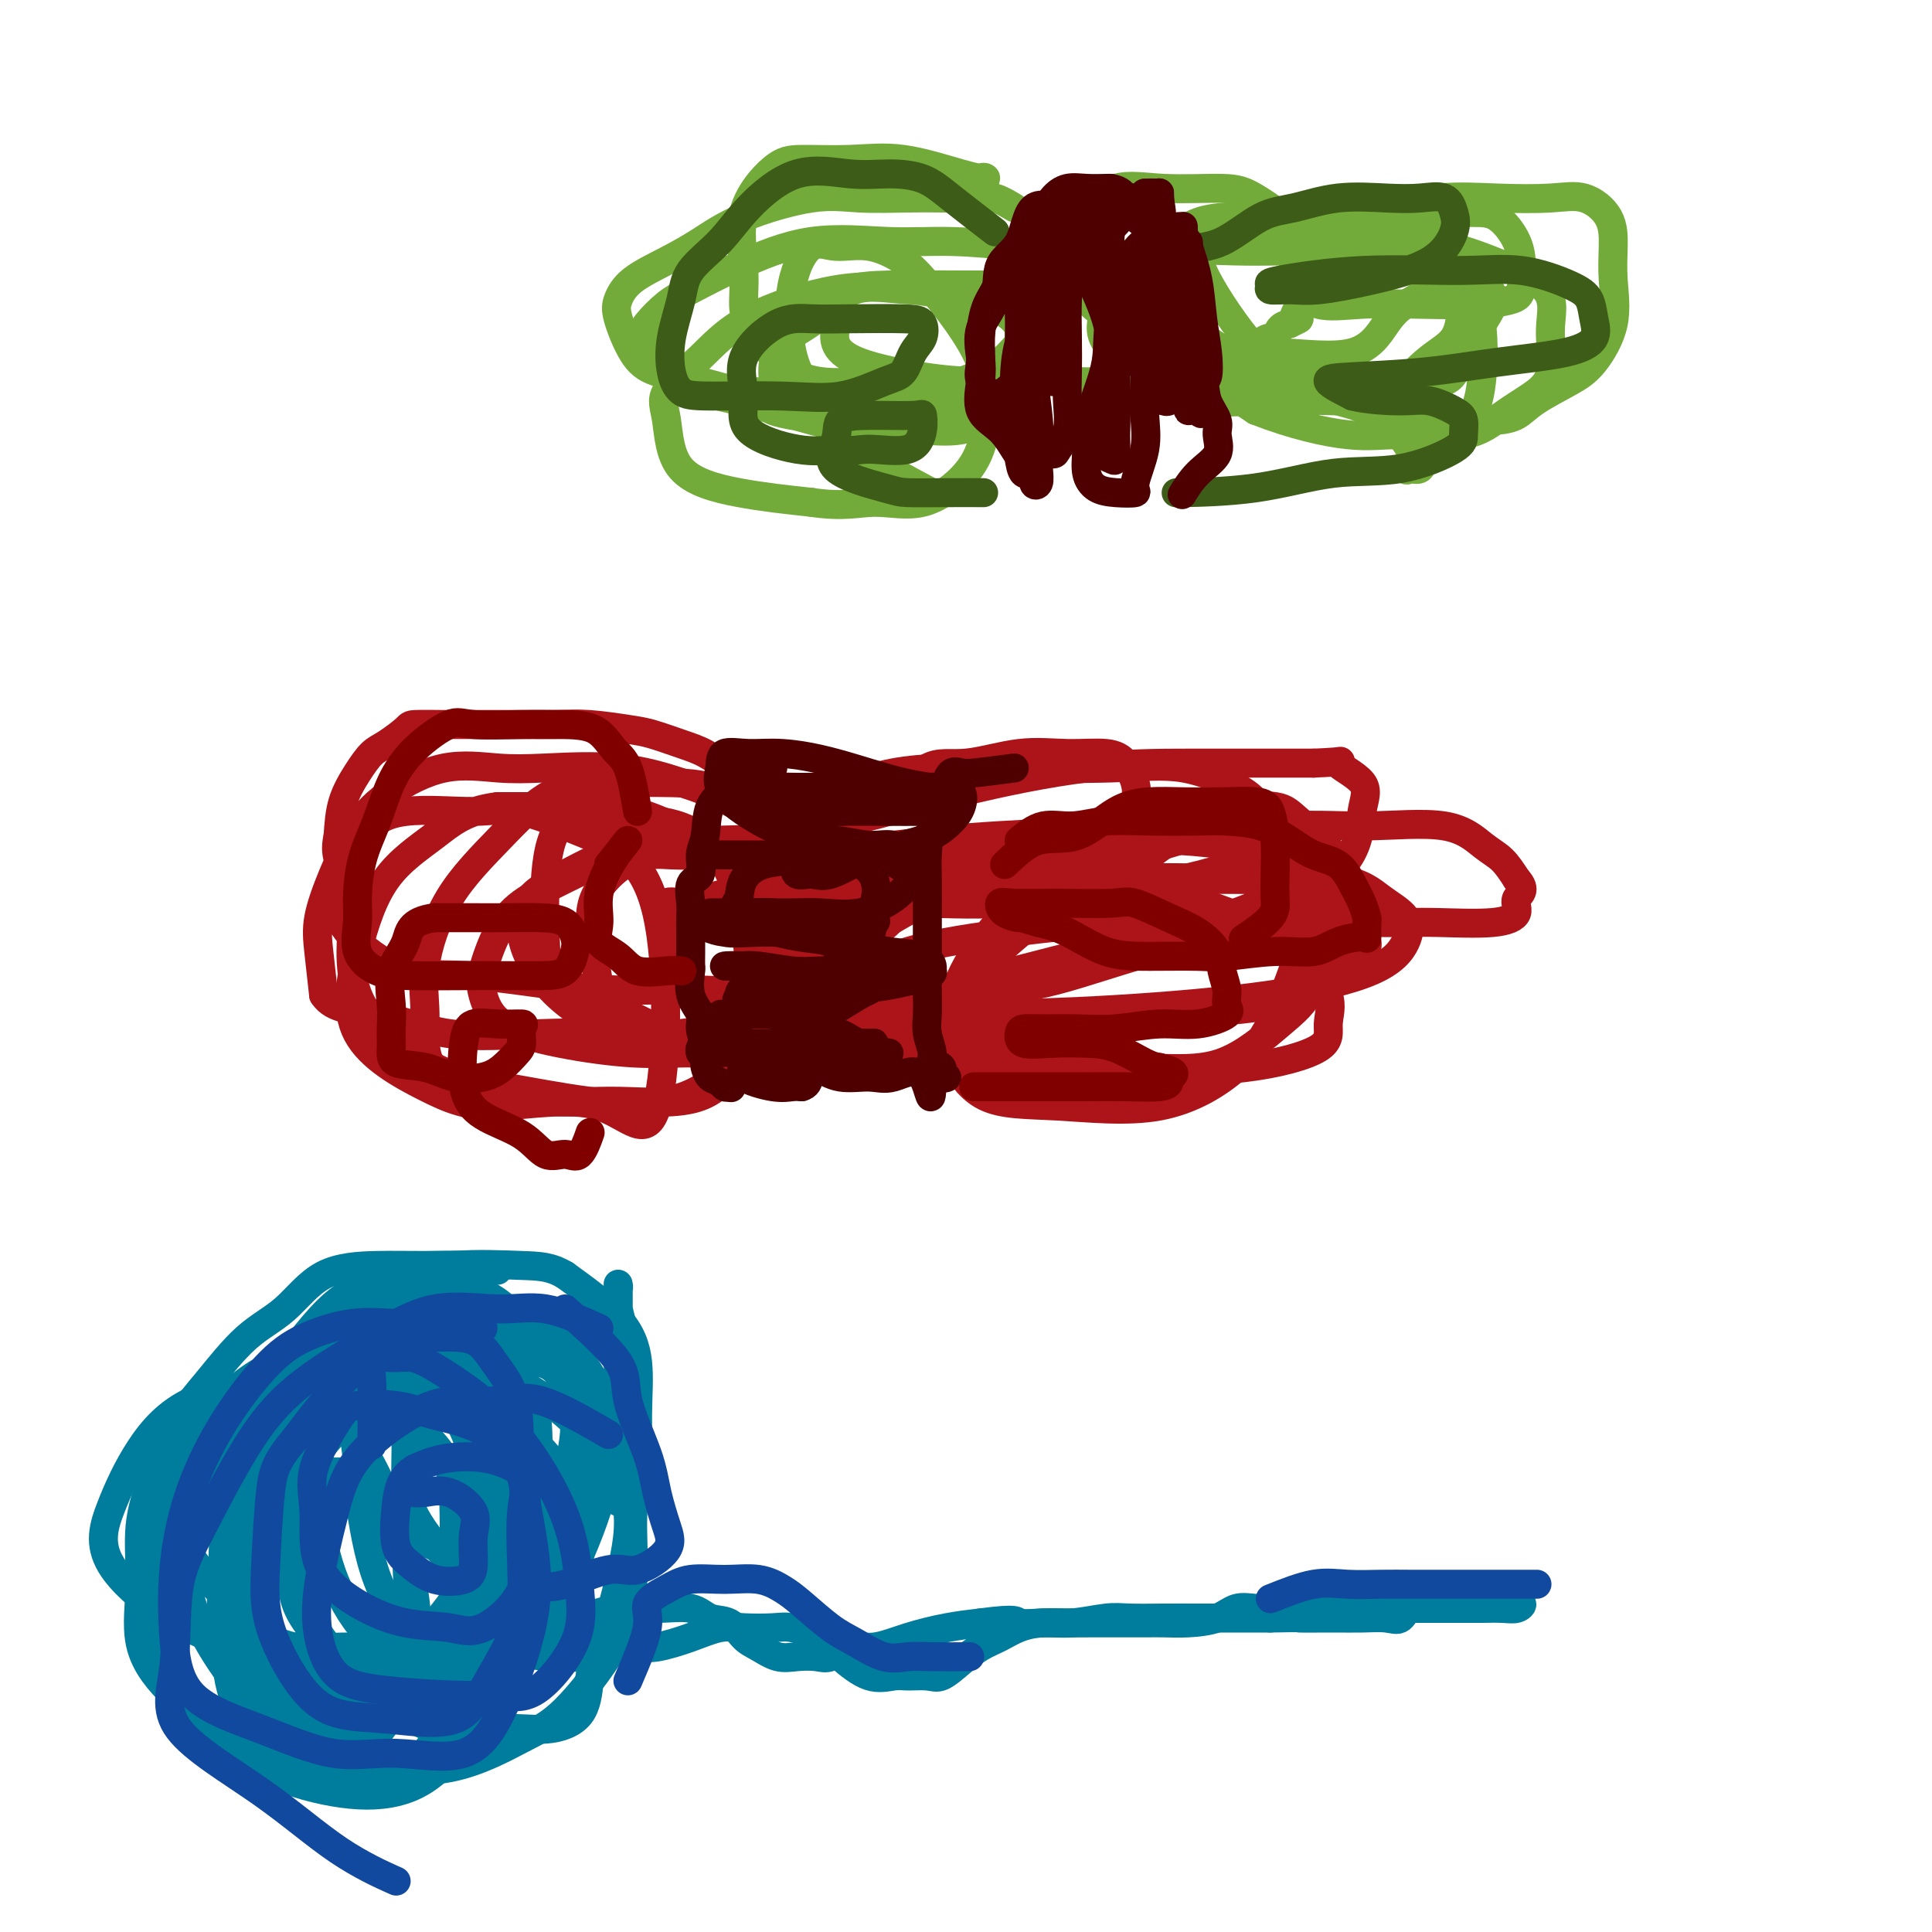 <svg viewBox='0 0 400 400' version='1.1' xmlns='http://www.w3.org/2000/svg' xmlns:xlink='http://www.w3.org/1999/xlink'><g fill='none' stroke='#AD1419' stroke-width='6' stroke-linecap='round' stroke-linejoin='round'><path d='M196,187c-1.319,-0.375 -2.638,-0.750 -4,-1c-1.362,-0.250 -2.767,-0.377 -4,-1c-1.233,-0.623 -2.293,-1.744 -4,-3c-1.707,-1.256 -4.061,-2.647 -6,-4c-1.939,-1.353 -3.463,-2.669 -5,-4c-1.537,-1.331 -3.089,-2.678 -5,-4c-1.911,-1.322 -4.182,-2.619 -6,-4c-1.818,-1.381 -3.182,-2.846 -5,-4c-1.818,-1.154 -4.089,-1.997 -6,-3c-1.911,-1.003 -3.461,-2.168 -5,-3c-1.539,-0.832 -3.066,-1.333 -5,-2c-1.934,-0.667 -4.274,-1.499 -6,-2c-1.726,-0.501 -2.836,-0.670 -5,-1c-2.164,-0.330 -5.380,-0.820 -8,-1c-2.620,-0.180 -4.645,-0.048 -7,0c-2.355,0.048 -5.041,0.013 -7,0c-1.959,-0.013 -3.191,-0.002 -5,0c-1.809,0.002 -4.196,-0.003 -6,0c-1.804,0.003 -3.024,0.016 -5,0c-1.976,-0.016 -4.706,-0.060 -6,0c-1.294,0.060 -1.152,0.226 -2,1c-0.848,0.774 -2.686,2.158 -4,3c-1.314,0.842 -2.105,1.143 -3,2c-0.895,0.857 -1.895,2.269 -3,4c-1.105,1.731 -2.316,3.780 -3,6c-0.684,2.220 -0.842,4.610 -1,7'/><path d='M70,173c-0.628,2.918 -0.197,3.714 0,5c0.197,1.286 0.161,3.061 0,5c-0.161,1.939 -0.447,4.043 0,6c0.447,1.957 1.627,3.768 4,6c2.373,2.232 5.941,4.884 10,6c4.059,1.116 8.610,0.694 14,1c5.390,0.306 11.618,1.338 17,2c5.382,0.662 9.917,0.953 15,1c5.083,0.047 10.714,-0.150 16,0c5.286,0.150 10.226,0.647 14,0c3.774,-0.647 6.381,-2.439 9,-4c2.619,-1.561 5.250,-2.892 7,-4c1.750,-1.108 2.618,-1.994 4,-3c1.382,-1.006 3.277,-2.133 4,-3c0.723,-0.867 0.272,-1.474 0,-2c-0.272,-0.526 -0.366,-0.969 0,-2c0.366,-1.031 1.192,-2.649 0,-4c-1.192,-1.351 -4.400,-2.436 -8,-4c-3.600,-1.564 -7.590,-3.607 -12,-6c-4.410,-2.393 -9.238,-5.138 -13,-7c-3.762,-1.862 -6.458,-2.842 -10,-4c-3.542,-1.158 -7.930,-2.492 -13,-3c-5.070,-0.508 -10.823,-0.188 -15,0c-4.177,0.188 -6.777,0.245 -10,0c-3.223,-0.245 -7.067,-0.790 -11,0c-3.933,0.790 -7.955,2.917 -11,5c-3.045,2.083 -5.114,4.122 -7,7c-1.886,2.878 -3.588,6.596 -5,10c-1.412,3.404 -2.534,6.493 -3,9c-0.466,2.507 -0.276,4.430 0,7c0.276,2.570 0.638,5.785 1,9'/><path d='M67,206c1.975,3.139 6.414,2.987 11,4c4.586,1.013 9.320,3.191 15,4c5.680,0.809 12.307,0.250 19,0c6.693,-0.250 13.451,-0.191 19,0c5.549,0.191 9.889,0.514 15,-1c5.111,-1.514 10.992,-4.866 15,-7c4.008,-2.134 6.142,-3.050 8,-5c1.858,-1.950 3.439,-4.933 4,-7c0.561,-2.067 0.102,-3.218 0,-5c-0.102,-1.782 0.152,-4.194 0,-6c-0.152,-1.806 -0.712,-3.005 -4,-4c-3.288,-0.995 -9.306,-1.786 -14,-2c-4.694,-0.214 -8.065,0.151 -12,0c-3.935,-0.151 -8.435,-0.816 -13,0c-4.565,0.816 -9.197,3.115 -13,5c-3.803,1.885 -6.778,3.358 -9,5c-2.222,1.642 -3.691,3.454 -5,6c-1.309,2.546 -2.458,5.824 -3,8c-0.542,2.176 -0.476,3.248 0,5c0.476,1.752 1.361,4.183 4,6c2.639,1.817 7.030,3.019 12,4c4.970,0.981 10.518,1.739 15,2c4.482,0.261 7.898,0.023 11,0c3.102,-0.023 5.890,0.168 9,-1c3.110,-1.168 6.542,-3.696 9,-7c2.458,-3.304 3.944,-7.383 4,-13c0.056,-5.617 -1.316,-12.773 -3,-18c-1.684,-5.227 -3.678,-8.525 -6,-11c-2.322,-2.475 -4.971,-4.128 -8,-5c-3.029,-0.872 -6.437,-0.963 -11,-1c-4.563,-0.037 -10.282,-0.018 -16,0'/><path d='M120,162c-7.215,1.742 -11.753,6.598 -16,11c-4.247,4.402 -8.202,8.351 -11,13c-2.798,4.649 -4.439,10.000 -5,14c-0.561,4.000 -0.043,6.650 0,10c0.043,3.350 -0.389,7.399 1,10c1.389,2.601 4.598,3.754 9,5c4.402,1.246 9.995,2.584 15,3c5.005,0.416 9.422,-0.092 15,0c5.578,0.092 12.318,0.782 17,-1c4.682,-1.782 7.304,-6.036 10,-10c2.696,-3.964 5.464,-7.636 7,-11c1.536,-3.364 1.841,-6.418 2,-9c0.159,-2.582 0.173,-4.691 0,-7c-0.173,-2.309 -0.534,-4.817 -2,-7c-1.466,-2.183 -4.037,-4.041 -7,-5c-2.963,-0.959 -6.318,-1.018 -9,-1c-2.682,0.018 -4.691,0.113 -7,0c-2.309,-0.113 -4.919,-0.433 -8,1c-3.081,1.433 -6.633,4.621 -8,8c-1.367,3.379 -0.549,6.949 0,11c0.549,4.051 0.827,8.582 3,12c2.173,3.418 6.240,5.723 10,7c3.760,1.277 7.213,1.525 10,2c2.787,0.475 4.907,1.176 8,2c3.093,0.824 7.159,1.770 10,0c2.841,-1.770 4.459,-6.257 5,-10c0.541,-3.743 0.007,-6.740 0,-10c-0.007,-3.260 0.514,-6.781 0,-9c-0.514,-2.219 -2.061,-3.136 -3,-4c-0.939,-0.864 -1.268,-1.675 -2,-2c-0.732,-0.325 -1.866,-0.162 -3,0'/><path d='M161,185c-1.504,-0.784 -1.265,0.255 -1,0c0.265,-0.255 0.557,-1.803 2,-3c1.443,-1.197 4.036,-2.042 6,-4c1.964,-1.958 3.298,-5.030 6,-7c2.702,-1.970 6.771,-2.839 10,-5c3.229,-2.161 5.616,-5.613 8,-7c2.384,-1.387 4.764,-0.707 8,-1c3.236,-0.293 7.330,-1.558 11,-2c3.670,-0.442 6.918,-0.059 10,0c3.082,0.059 5.997,-0.205 8,0c2.003,0.205 3.093,0.880 4,2c0.907,1.120 1.632,2.684 2,4c0.368,1.316 0.380,2.385 0,4c-0.380,1.615 -1.152,3.778 -6,5c-4.848,1.222 -13.773,1.504 -22,2c-8.227,0.496 -15.755,1.207 -22,2c-6.245,0.793 -11.206,1.668 -16,2c-4.794,0.332 -9.420,0.121 -12,0c-2.580,-0.121 -3.114,-0.152 -4,0c-0.886,0.152 -2.123,0.485 -2,0c0.123,-0.485 1.605,-1.790 6,-3c4.395,-1.210 11.702,-2.324 19,-4c7.298,-1.676 14.585,-3.913 23,-6c8.415,-2.087 17.957,-4.023 26,-5c8.043,-0.977 14.589,-0.994 21,-1c6.411,-0.006 12.689,-0.002 17,0c4.311,0.002 6.656,0.001 9,0'/><path d='M272,158c8.102,-0.333 4.856,-0.665 5,0c0.144,0.665 3.678,2.328 5,4c1.322,1.672 0.431,3.352 0,6c-0.431,2.648 -0.401,6.265 -3,10c-2.599,3.735 -7.827,7.589 -16,11c-8.173,3.411 -19.290,6.379 -28,9c-8.710,2.621 -15.013,4.893 -21,6c-5.987,1.107 -11.658,1.047 -18,1c-6.342,-0.047 -13.353,-0.083 -18,0c-4.647,0.083 -6.928,0.285 -9,-1c-2.072,-1.285 -3.934,-4.058 -5,-6c-1.066,-1.942 -1.335,-3.054 -2,-5c-0.665,-1.946 -1.724,-4.728 2,-6c3.724,-1.272 12.232,-1.035 20,-1c7.768,0.035 14.798,-0.134 23,-1c8.202,-0.866 17.578,-2.430 26,-3c8.422,-0.570 15.892,-0.146 21,0c5.108,0.146 7.856,0.013 10,0c2.144,-0.013 3.686,0.092 5,0c1.314,-0.092 2.400,-0.382 0,1c-2.400,1.382 -8.287,4.437 -16,7c-7.713,2.563 -17.251,4.635 -27,7c-9.749,2.365 -19.710,5.025 -27,7c-7.290,1.975 -11.910,3.266 -16,4c-4.090,0.734 -7.649,0.909 -10,1c-2.351,0.091 -3.495,0.096 -4,0c-0.505,-0.096 -0.373,-0.294 0,-1c0.373,-0.706 0.985,-1.921 4,-4c3.015,-2.079 8.433,-5.023 15,-7c6.567,-1.977 14.284,-2.989 22,-4'/><path d='M210,193c7.049,-1.011 13.673,-1.538 21,-2c7.327,-0.462 15.357,-0.857 21,-1c5.643,-0.143 8.900,-0.032 12,0c3.100,0.032 6.043,-0.015 8,0c1.957,0.015 2.927,0.092 4,0c1.073,-0.092 2.247,-0.352 3,1c0.753,1.352 1.084,4.317 1,6c-0.084,1.683 -0.582,2.085 -3,4c-2.418,1.915 -6.757,5.345 -14,7c-7.243,1.655 -17.390,1.536 -26,2c-8.610,0.464 -15.683,1.510 -21,2c-5.317,0.490 -8.878,0.424 -14,0c-5.122,-0.424 -11.806,-1.207 -17,-3c-5.194,-1.793 -8.899,-4.596 -12,-8c-3.101,-3.404 -5.599,-7.408 -7,-10c-1.401,-2.592 -1.707,-3.772 -2,-5c-0.293,-1.228 -0.574,-2.505 0,-4c0.574,-1.495 2.002,-3.208 8,-4c5.998,-0.792 16.565,-0.664 27,0c10.435,0.664 20.739,1.863 31,4c10.261,2.137 20.479,5.211 27,8c6.521,2.789 9.344,5.294 12,8c2.656,2.706 5.145,5.615 6,8c0.855,2.385 0.075,4.247 0,6c-0.075,1.753 0.556,3.395 -2,5c-2.556,1.605 -8.298,3.171 -15,4c-6.702,0.829 -14.365,0.921 -24,0c-9.635,-0.921 -21.242,-2.855 -30,-5c-8.758,-2.145 -14.666,-4.501 -19,-7c-4.334,-2.499 -7.096,-5.143 -9,-7c-1.904,-1.857 -2.952,-2.929 -4,-4'/><path d='M172,198c-2.232,-3.105 -1.312,-5.368 -2,-7c-0.688,-1.632 -2.984,-2.634 0,-4c2.984,-1.366 11.247,-3.098 18,-4c6.753,-0.902 11.997,-0.975 19,-1c7.003,-0.025 15.766,-0.001 24,0c8.234,0.001 15.939,-0.020 22,0c6.061,0.020 10.480,0.081 14,1c3.520,0.919 6.143,2.696 8,4c1.857,1.304 2.950,2.136 4,3c1.050,0.864 2.057,1.760 3,3c0.943,1.240 1.822,2.825 0,5c-1.822,2.175 -6.345,4.939 -13,7c-6.655,2.061 -15.442,3.419 -25,5c-9.558,1.581 -19.888,3.385 -28,4c-8.112,0.615 -14.008,0.040 -19,0c-4.992,-0.040 -9.080,0.456 -14,-1c-4.920,-1.456 -10.672,-4.862 -14,-9c-3.328,-4.138 -4.233,-9.007 -5,-13c-0.767,-3.993 -1.397,-7.109 -2,-10c-0.603,-2.891 -1.178,-5.558 0,-8c1.178,-2.442 4.108,-4.658 8,-7c3.892,-2.342 8.744,-4.811 15,-6c6.256,-1.189 13.916,-1.098 22,-1c8.084,0.098 16.593,0.204 23,0c6.407,-0.204 10.712,-0.717 15,0c4.288,0.717 8.559,2.664 11,4c2.441,1.336 3.052,2.063 4,3c0.948,0.937 2.234,2.086 3,4c0.766,1.914 1.014,4.592 -3,7c-4.014,2.408 -12.290,4.545 -20,6c-7.710,1.455 -14.855,2.227 -22,3'/><path d='M218,186c-11.389,1.619 -18.862,1.167 -26,1c-7.138,-0.167 -13.940,-0.051 -20,0c-6.060,0.051 -11.379,0.035 -15,0c-3.621,-0.035 -5.543,-0.090 -7,0c-1.457,0.090 -2.450,0.325 -3,0c-0.550,-0.325 -0.659,-1.211 3,-2c3.659,-0.789 11.086,-1.483 20,-2c8.914,-0.517 19.317,-0.859 30,-1c10.683,-0.141 21.647,-0.083 31,0c9.353,0.083 17.094,0.190 25,0c7.906,-0.190 15.977,-0.677 21,0c5.023,0.677 6.999,2.520 9,4c2.001,1.480 4.029,2.599 5,4c0.971,1.401 0.887,3.083 0,5c-0.887,1.917 -2.577,4.068 -7,6c-4.423,1.932 -11.581,3.646 -21,5c-9.419,1.354 -21.101,2.350 -32,3c-10.899,0.650 -21.017,0.956 -28,1c-6.983,0.044 -10.832,-0.174 -15,0c-4.168,0.174 -8.656,0.740 -11,0c-2.344,-0.740 -2.543,-2.785 -3,-5c-0.457,-2.215 -1.171,-4.601 2,-8c3.171,-3.399 10.225,-7.810 17,-11c6.775,-3.190 13.269,-5.160 22,-7c8.731,-1.840 19.700,-3.552 29,-5c9.300,-1.448 16.932,-2.632 23,-3c6.068,-0.368 10.574,0.081 16,0c5.426,-0.081 11.774,-0.692 16,0c4.226,0.692 6.330,2.686 8,4c1.670,1.314 2.906,1.947 4,3c1.094,1.053 2.047,2.527 3,4'/><path d='M314,182c2.281,2.458 0.482,3.104 0,4c-0.482,0.896 0.351,2.044 0,3c-0.351,0.956 -1.886,1.720 -5,2c-3.114,0.280 -7.807,0.076 -11,0c-3.193,-0.076 -4.885,-0.024 -7,0c-2.115,0.024 -4.652,0.018 -7,0c-2.348,-0.018 -4.507,-0.049 -7,0c-2.493,0.049 -5.320,0.180 -8,0c-2.680,-0.180 -5.215,-0.669 -8,-1c-2.785,-0.331 -5.822,-0.502 -9,-1c-3.178,-0.498 -6.497,-1.322 -11,-2c-4.503,-0.678 -10.190,-1.211 -15,-2c-4.810,-0.789 -8.744,-1.834 -15,-3c-6.256,-1.166 -14.835,-2.451 -22,-4c-7.165,-1.549 -12.918,-3.360 -20,-4c-7.082,-0.640 -15.494,-0.109 -22,0c-6.506,0.109 -11.107,-0.203 -16,1c-4.893,1.203 -10.077,3.921 -14,6c-3.923,2.079 -6.586,3.519 -8,6c-1.414,2.481 -1.579,6.002 0,10c1.579,3.998 4.902,8.472 10,12c5.098,3.528 11.970,6.110 17,7c5.030,0.890 8.218,0.088 14,0c5.782,-0.088 14.158,0.537 19,0c4.842,-0.537 6.150,-2.235 7,-4c0.850,-1.765 1.241,-3.597 1,-8c-0.241,-4.403 -1.114,-11.376 -7,-17c-5.886,-5.624 -16.784,-9.899 -24,-13c-7.216,-3.101 -10.751,-5.027 -15,-6c-4.249,-0.973 -9.214,-0.992 -14,-1c-4.786,-0.008 -9.393,-0.004 -14,0'/><path d='M103,167c-6.754,0.839 -9.638,3.438 -13,6c-3.362,2.562 -7.203,5.089 -10,9c-2.797,3.911 -4.549,9.206 -6,15c-1.451,5.794 -2.600,12.086 0,17c2.600,4.914 8.949,8.448 14,11c5.051,2.552 8.805,4.120 15,4c6.195,-0.120 14.830,-1.928 21,0c6.170,1.928 9.873,7.593 12,0c2.127,-7.593 2.677,-28.444 0,-40c-2.677,-11.556 -8.581,-13.818 -14,-16c-5.419,-2.182 -10.355,-4.284 -14,-5c-3.645,-0.716 -6.001,-0.046 -10,0c-3.999,0.046 -9.642,-0.531 -14,0c-4.358,0.531 -7.432,2.172 -9,6c-1.568,3.828 -1.631,9.845 -2,16c-0.369,6.155 -1.045,12.448 2,18c3.045,5.552 9.811,10.363 15,13c5.189,2.637 8.800,3.101 14,4c5.200,0.899 11.989,2.234 18,3c6.011,0.766 11.242,0.964 16,0c4.758,-0.964 9.041,-3.089 12,-7c2.959,-3.911 4.593,-9.606 5,-16c0.407,-6.394 -0.415,-13.486 -2,-19c-1.585,-5.514 -3.935,-9.449 -7,-12c-3.065,-2.551 -6.846,-3.720 -10,-4c-3.154,-0.280 -5.680,0.327 -9,0c-3.320,-0.327 -7.432,-1.588 -10,0c-2.568,1.588 -3.591,6.025 -4,11c-0.409,4.975 -0.205,10.487 0,16'/><path d='M113,197c2.260,6.620 9.910,9.671 15,12c5.090,2.329 7.619,3.937 11,5c3.381,1.063 7.613,1.580 10,2c2.387,0.420 2.928,0.742 5,0c2.072,-0.742 5.675,-2.548 7,-6c1.325,-3.452 0.373,-8.550 -1,-12c-1.373,-3.450 -3.165,-5.252 -5,-7c-1.835,-1.748 -3.711,-3.441 -6,-4c-2.289,-0.559 -4.990,0.018 -7,0c-2.010,-0.018 -3.328,-0.630 -4,0c-0.672,0.630 -0.696,2.503 0,6c0.696,3.497 2.113,8.616 4,12c1.887,3.384 4.245,5.031 8,7c3.755,1.969 8.909,4.261 12,5c3.091,0.739 4.120,-0.076 7,0c2.880,0.076 7.610,1.042 11,0c3.390,-1.042 5.439,-4.091 9,-7c3.561,-2.909 8.635,-5.679 13,-9c4.365,-3.321 8.022,-7.194 12,-10c3.978,-2.806 8.278,-4.545 11,-6c2.722,-1.455 3.865,-2.628 6,-4c2.135,-1.372 5.263,-2.944 7,-4c1.737,-1.056 2.085,-1.595 3,-2c0.915,-0.405 2.397,-0.675 3,-1c0.603,-0.325 0.327,-0.703 0,-1c-0.327,-0.297 -0.706,-0.513 -3,0c-2.294,0.513 -6.502,1.753 -12,4c-5.498,2.247 -12.285,5.499 -17,9c-4.715,3.501 -7.357,7.250 -10,11'/><path d='M202,197c-2.611,3.726 -4.138,7.540 -5,11c-0.862,3.460 -1.058,6.565 0,10c1.058,3.435 3.369,7.199 7,9c3.631,1.801 8.580,1.639 15,2c6.420,0.361 14.311,1.247 21,0c6.689,-1.247 12.175,-4.626 16,-8c3.825,-3.374 5.988,-6.745 8,-11c2.012,-4.255 3.871,-9.396 5,-13c1.129,-3.604 1.526,-5.671 2,-8c0.474,-2.329 1.026,-4.921 0,-7c-1.026,-2.079 -3.629,-3.647 -8,-5c-4.371,-1.353 -10.509,-2.493 -19,-3c-8.491,-0.507 -19.333,-0.381 -30,0c-10.667,0.381 -21.157,1.018 -29,3c-7.843,1.982 -13.040,5.308 -16,9c-2.960,3.692 -3.685,7.749 -5,11c-1.315,3.251 -3.222,5.697 0,9c3.222,3.303 11.571,7.462 19,10c7.429,2.538 13.938,3.454 23,4c9.062,0.546 20.677,0.720 29,1c8.323,0.280 13.353,0.664 18,-1c4.647,-1.664 8.910,-5.376 12,-8c3.090,-2.624 5.007,-4.161 7,-8c1.993,-3.839 4.062,-9.982 5,-15c0.938,-5.018 0.744,-8.913 -1,-12c-1.744,-3.087 -5.039,-5.368 -7,-7c-1.961,-1.632 -2.589,-2.617 -5,-3c-2.411,-0.383 -6.605,-0.165 -10,0c-3.395,0.165 -5.991,0.275 -8,0c-2.009,-0.275 -3.431,-0.936 -6,0c-2.569,0.936 -6.284,3.468 -10,6'/><path d='M230,173c-1.667,1.000 -0.833,0.500 0,0'/></g>
<g fill='none' stroke='#4E0000' stroke-width='6' stroke-linecap='round' stroke-linejoin='round'><path d='M160,159c-2.204,0.100 -4.407,0.200 -6,0c-1.593,-0.200 -2.575,-0.701 -3,0c-0.425,0.701 -0.294,2.604 -1,4c-0.706,1.396 -2.249,2.283 -3,4c-0.751,1.717 -0.709,4.262 -1,6c-0.291,1.738 -0.915,2.667 -1,4c-0.085,1.333 0.370,3.069 0,4c-0.370,0.931 -1.563,1.056 -2,2c-0.437,0.944 -0.117,2.705 0,4c0.117,1.295 0.032,2.122 0,3c-0.032,0.878 -0.011,1.806 0,3c0.011,1.194 0.011,2.655 0,4c-0.011,1.345 -0.032,2.575 0,3c0.032,0.425 0.117,0.045 0,1c-0.117,0.955 -0.438,3.244 0,5c0.438,1.756 1.633,2.980 2,4c0.367,1.020 -0.096,1.835 0,3c0.096,1.165 0.750,2.679 1,4c0.250,1.321 0.094,2.449 0,3c-0.094,0.551 -0.127,0.526 0,1c0.127,0.474 0.416,1.447 1,2c0.584,0.553 1.465,0.687 2,1c0.535,0.313 0.724,0.804 1,1c0.276,0.196 0.638,0.098 1,0'/><path d='M151,225c0.667,0.333 0.333,0.167 0,0'/><path d='M210,159c-3.093,0.409 -6.187,0.817 -8,1c-1.813,0.183 -2.347,0.140 -3,0c-0.653,-0.140 -1.427,-0.378 -2,0c-0.573,0.378 -0.945,1.372 -1,2c-0.055,0.628 0.206,0.891 0,1c-0.206,0.109 -0.878,0.064 -1,1c-0.122,0.936 0.307,2.852 0,4c-0.307,1.148 -1.350,1.528 -2,3c-0.650,1.472 -0.906,4.036 -1,6c-0.094,1.964 -0.025,3.329 0,5c0.025,1.671 0.007,3.647 0,5c-0.007,1.353 -0.001,2.084 0,4c0.001,1.916 -0.001,5.019 0,7c0.001,1.981 0.005,2.842 0,4c-0.005,1.158 -0.017,2.615 0,4c0.017,1.385 0.065,2.699 0,4c-0.065,1.301 -0.243,2.591 0,4c0.243,1.409 0.908,2.938 1,4c0.092,1.062 -0.390,1.658 0,2c0.390,0.342 1.651,0.432 2,1c0.349,0.568 -0.214,1.614 0,2c0.214,0.386 1.204,0.110 1,0c-0.204,-0.110 -1.602,-0.055 -3,0'/><path d='M193,223c-0.149,8.042 -0.520,2.149 -2,0c-1.480,-2.149 -4.068,-0.552 -6,0c-1.932,0.552 -3.209,0.059 -5,0c-1.791,-0.059 -4.096,0.316 -6,0c-1.904,-0.316 -3.408,-1.325 -5,-2c-1.592,-0.675 -3.271,-1.018 -5,-1c-1.729,0.018 -3.508,0.397 -4,0c-0.492,-0.397 0.304,-1.571 0,-2c-0.304,-0.429 -1.707,-0.115 -2,0c-0.293,0.115 0.524,0.031 2,0c1.476,-0.031 3.613,-0.008 6,0c2.387,0.008 5.026,0.002 7,0c1.974,-0.002 3.284,0.002 5,0c1.716,-0.002 3.840,-0.008 5,0c1.160,0.008 1.357,0.030 1,0c-0.357,-0.030 -1.269,-0.113 -4,-1c-2.731,-0.887 -7.282,-2.577 -11,-4c-3.718,-1.423 -6.603,-2.577 -9,-3c-2.397,-0.423 -4.305,-0.113 -6,0c-1.695,0.113 -3.177,0.031 -4,0c-0.823,-0.031 -0.988,-0.009 -1,0c-0.012,0.009 0.129,0.006 2,0c1.871,-0.006 5.471,-0.015 9,0c3.529,0.015 6.987,0.054 9,0c2.013,-0.054 2.581,-0.200 4,-1c1.419,-0.800 3.690,-2.254 5,-3c1.310,-0.746 1.660,-0.785 2,-1c0.340,-0.215 0.670,-0.608 1,-1'/><path d='M181,204c1.927,-1.322 0.745,-1.626 0,-2c-0.745,-0.374 -1.055,-0.818 -3,-1c-1.945,-0.182 -5.527,-0.101 -8,0c-2.473,0.101 -3.838,0.222 -6,0c-2.162,-0.222 -5.121,-0.789 -7,-1c-1.879,-0.211 -2.679,-0.067 -4,0c-1.321,0.067 -3.162,0.056 -3,0c0.162,-0.056 2.329,-0.159 5,0c2.671,0.159 5.846,0.579 9,1c3.154,0.421 6.287,0.843 9,1c2.713,0.157 5.008,0.049 7,0c1.992,-0.049 3.682,-0.037 5,0c1.318,0.037 2.262,0.101 3,0c0.738,-0.101 1.268,-0.365 0,-1c-1.268,-0.635 -4.335,-1.641 -8,-3c-3.665,-1.359 -7.927,-3.070 -12,-4c-4.073,-0.930 -7.956,-1.079 -11,-1c-3.044,0.079 -5.247,0.384 -7,0c-1.753,-0.384 -3.055,-1.458 -4,-2c-0.945,-0.542 -1.534,-0.551 -1,0c0.534,0.551 2.191,1.664 5,2c2.809,0.336 6.770,-0.103 10,0c3.230,0.103 5.730,0.748 8,1c2.270,0.252 4.311,0.110 6,0c1.689,-0.110 3.027,-0.190 4,0c0.973,0.190 1.580,0.649 2,0c0.420,-0.649 0.651,-2.405 1,-3c0.349,-0.595 0.814,-0.027 -1,0c-1.814,0.027 -5.907,-0.486 -10,-1'/><path d='M170,190c-3.363,-0.381 -6.272,-0.834 -9,-1c-2.728,-0.166 -5.276,-0.044 -7,0c-1.724,0.044 -2.625,0.011 -4,0c-1.375,-0.011 -3.224,-0.001 -3,0c0.224,0.001 2.521,-0.008 6,0c3.479,0.008 8.141,0.034 11,0c2.859,-0.034 3.917,-0.129 6,0c2.083,0.129 5.191,0.483 8,0c2.809,-0.483 5.318,-1.804 7,-3c1.682,-1.196 2.535,-2.268 3,-3c0.465,-0.732 0.540,-1.124 0,-2c-0.540,-0.876 -1.696,-2.235 -5,-3c-3.304,-0.765 -8.756,-0.937 -13,-1c-4.244,-0.063 -7.278,-0.017 -10,0c-2.722,0.017 -5.130,0.004 -7,0c-1.870,-0.004 -3.200,0.001 -4,0c-0.800,-0.001 -1.069,-0.006 1,0c2.069,0.006 6.475,0.025 10,0c3.525,-0.025 6.169,-0.093 9,0c2.831,0.093 5.848,0.346 9,0c3.152,-0.346 6.440,-1.290 9,-2c2.560,-0.710 4.391,-1.185 6,-2c1.609,-0.815 2.996,-1.970 4,-3c1.004,-1.030 1.625,-1.936 2,-3c0.375,-1.064 0.504,-2.285 0,-3c-0.504,-0.715 -1.640,-0.924 -4,-1c-2.360,-0.076 -5.943,-0.021 -10,0c-4.057,0.021 -8.588,0.006 -12,0c-3.412,-0.006 -5.706,-0.003 -8,0'/><path d='M165,163c-6.824,-0.145 -6.885,-0.007 -8,0c-1.115,0.007 -3.285,-0.117 -4,0c-0.715,0.117 0.024,0.476 0,1c-0.024,0.524 -0.811,1.212 1,2c1.811,0.788 6.219,1.676 10,2c3.781,0.324 6.935,0.086 10,0c3.065,-0.086 6.043,-0.019 9,0c2.957,0.019 5.894,-0.009 8,0c2.106,0.009 3.380,0.056 4,0c0.620,-0.056 0.587,-0.215 1,-1c0.413,-0.785 1.274,-2.196 0,-3c-1.274,-0.804 -4.681,-1.002 -9,-2c-4.319,-0.998 -9.549,-2.795 -14,-4c-4.451,-1.205 -8.124,-1.818 -11,-2c-2.876,-0.182 -4.956,0.067 -7,0c-2.044,-0.067 -4.052,-0.448 -5,0c-0.948,0.448 -0.836,1.727 -1,3c-0.164,1.273 -0.603,2.542 0,4c0.603,1.458 2.250,3.107 5,5c2.750,1.893 6.604,4.031 10,5c3.396,0.969 6.335,0.767 9,1c2.665,0.233 5.054,0.899 7,1c1.946,0.101 3.447,-0.362 5,0c1.553,0.362 3.157,1.549 3,2c-0.157,0.451 -2.077,0.168 -5,0c-2.923,-0.168 -6.850,-0.219 -10,0c-3.150,0.219 -5.525,0.708 -8,1c-2.475,0.292 -5.051,0.386 -7,1c-1.949,0.614 -3.271,1.747 -4,3c-0.729,1.253 -0.864,2.627 -1,4'/><path d='M153,186c-1.104,1.544 -1.365,1.904 0,3c1.365,1.096 4.356,2.927 8,4c3.644,1.073 7.943,1.387 12,2c4.057,0.613 7.874,1.525 11,2c3.126,0.475 5.562,0.512 7,1c1.438,0.488 1.879,1.427 2,2c0.121,0.573 -0.077,0.780 0,1c0.077,0.220 0.428,0.451 -1,1c-1.428,0.549 -4.635,1.414 -8,2c-3.365,0.586 -6.886,0.891 -10,1c-3.114,0.109 -5.820,0.021 -8,0c-2.180,-0.021 -3.834,0.023 -6,0c-2.166,-0.023 -4.845,-0.115 -6,0c-1.155,0.115 -0.785,0.435 -1,1c-0.215,0.565 -1.016,1.374 0,2c1.016,0.626 3.850,1.068 7,2c3.150,0.932 6.616,2.355 9,3c2.384,0.645 3.687,0.513 5,1c1.313,0.487 2.636,1.594 4,2c1.364,0.406 2.768,0.110 3,0c0.232,-0.110 -0.709,-0.033 -3,0c-2.291,0.033 -5.933,0.021 -9,0c-3.067,-0.021 -5.559,-0.053 -8,0c-2.441,0.053 -4.831,0.190 -6,0c-1.169,-0.190 -1.116,-0.706 -1,0c0.116,0.706 0.296,2.634 0,4c-0.296,1.366 -1.069,2.170 0,3c1.069,0.830 3.980,1.685 6,2c2.020,0.315 3.149,0.090 4,0c0.851,-0.090 1.426,-0.045 2,0'/><path d='M166,225c2.121,-0.569 1.423,-2.990 0,-4c-1.423,-1.010 -3.572,-0.609 -6,-1c-2.428,-0.391 -5.135,-1.573 -7,-2c-1.865,-0.427 -2.890,-0.099 -4,0c-1.110,0.099 -2.307,-0.031 -3,0c-0.693,0.031 -0.881,0.224 -1,0c-0.119,-0.224 -0.167,-0.863 0,-1c0.167,-0.137 0.551,0.230 2,-1c1.449,-1.230 3.965,-4.057 8,-6c4.035,-1.943 9.591,-3.002 13,-5c3.409,-1.998 4.671,-4.935 6,-7c1.329,-2.065 2.723,-3.257 4,-5c1.277,-1.743 2.435,-4.036 3,-6c0.565,-1.964 0.537,-3.600 0,-5c-0.537,-1.400 -1.582,-2.563 -3,-3c-1.418,-0.437 -3.208,-0.146 -5,0c-1.792,0.146 -3.585,0.147 -5,0c-1.415,-0.147 -2.452,-0.443 -3,0c-0.548,0.443 -0.608,1.624 0,2c0.608,0.376 1.885,-0.054 3,0c1.115,0.054 2.070,0.591 4,0c1.930,-0.591 4.837,-2.312 6,-3c1.163,-0.688 0.581,-0.344 0,0'/></g>
<g fill='none' stroke='#800000' stroke-width='6' stroke-linecap='round' stroke-linejoin='round'><path d='M211,174c1.592,-1.298 3.184,-2.596 5,-3c1.816,-0.404 3.855,0.088 6,0c2.145,-0.088 4.396,-0.754 7,-1c2.604,-0.246 5.560,-0.071 9,0c3.440,0.071 7.363,0.040 10,0c2.637,-0.040 3.987,-0.087 6,0c2.013,0.087 4.689,0.308 7,1c2.311,0.692 4.258,1.854 6,3c1.742,1.146 3.280,2.276 5,3c1.720,0.724 3.624,1.042 5,2c1.376,0.958 2.225,2.555 3,4c0.775,1.445 1.476,2.737 2,4c0.524,1.263 0.871,2.498 1,3c0.129,0.502 0.039,0.272 0,1c-0.039,0.728 -0.028,2.415 0,3c0.028,0.585 0.072,0.070 -1,0c-1.072,-0.070 -3.261,0.307 -5,1c-1.739,0.693 -3.029,1.702 -5,2c-1.971,0.298 -4.625,-0.117 -8,0c-3.375,0.117 -7.472,0.764 -10,1c-2.528,0.236 -3.487,0.060 -6,0c-2.513,-0.060 -6.581,-0.006 -10,0c-3.419,0.006 -6.190,-0.037 -9,-1c-2.810,-0.963 -5.660,-2.847 -8,-4c-2.340,-1.153 -4.170,-1.577 -6,-2'/><path d='M215,191c-4.304,-1.281 -3.564,-0.985 -4,-1c-0.436,-0.015 -2.048,-0.343 -3,-1c-0.952,-0.657 -1.244,-1.643 -1,-2c0.244,-0.357 1.025,-0.087 3,0c1.975,0.087 5.143,-0.011 9,0c3.857,0.011 8.403,0.130 11,0c2.597,-0.130 3.245,-0.510 5,0c1.755,0.510 4.618,1.911 7,3c2.382,1.089 4.283,1.867 6,3c1.717,1.133 3.249,2.621 4,4c0.751,1.379 0.721,2.651 1,4c0.279,1.349 0.869,2.777 1,4c0.131,1.223 -0.195,2.240 0,3c0.195,0.760 0.911,1.261 0,2c-0.911,0.739 -3.450,1.715 -6,2c-2.550,0.285 -5.110,-0.120 -8,0c-2.890,0.120 -6.109,0.766 -9,1c-2.891,0.234 -5.455,0.056 -8,0c-2.545,-0.056 -5.072,0.009 -7,0c-1.928,-0.009 -3.259,-0.094 -4,0c-0.741,0.094 -0.893,0.366 -1,1c-0.107,0.634 -0.170,1.630 1,2c1.170,0.370 3.573,0.113 6,0c2.427,-0.113 4.877,-0.082 7,0c2.123,0.082 3.918,0.214 6,1c2.082,0.786 4.452,2.224 6,3c1.548,0.776 2.274,0.888 3,1'/><path d='M240,221c4.776,1.182 2.715,1.637 2,2c-0.715,0.363 -0.083,0.633 0,1c0.083,0.367 -0.382,0.830 -2,1c-1.618,0.170 -4.388,0.045 -7,0c-2.612,-0.045 -5.065,-0.012 -8,0c-2.935,0.012 -6.353,0.003 -9,0c-2.647,-0.003 -4.524,-0.001 -6,0c-1.476,0.001 -2.551,0.000 -4,0c-1.449,-0.000 -3.271,-0.000 -4,0c-0.729,0.000 -0.364,0.000 0,0'/><path d='M132,168c-0.582,-3.464 -1.164,-6.929 -2,-9c-0.836,-2.071 -1.925,-2.750 -3,-4c-1.075,-1.250 -2.136,-3.071 -4,-4c-1.864,-0.929 -4.532,-0.968 -7,-1c-2.468,-0.032 -4.737,-0.059 -8,0c-3.263,0.059 -7.520,0.204 -10,0c-2.480,-0.204 -3.182,-0.757 -5,0c-1.818,0.757 -4.750,2.824 -7,5c-2.250,2.176 -3.817,4.460 -5,7c-1.183,2.540 -1.980,5.337 -3,8c-1.020,2.663 -2.263,5.193 -3,8c-0.737,2.807 -0.970,5.891 -1,8c-0.030,2.109 0.142,3.245 0,5c-0.142,1.755 -0.600,4.131 0,6c0.600,1.869 2.256,3.233 4,4c1.744,0.767 3.577,0.937 7,1c3.423,0.063 8.437,0.018 12,0c3.563,-0.018 5.674,-0.010 8,0c2.326,0.010 4.868,0.020 7,0c2.132,-0.020 3.854,-0.072 5,-1c1.146,-0.928 1.715,-2.732 2,-4c0.285,-1.268 0.284,-2.000 0,-3c-0.284,-1.000 -0.852,-2.268 -2,-3c-1.148,-0.732 -2.875,-0.928 -5,-1c-2.125,-0.072 -4.649,-0.019 -7,0c-2.351,0.019 -4.529,0.006 -7,0c-2.471,-0.006 -5.236,-0.003 -8,0'/><path d='M90,190c-5.354,0.709 -5.238,2.983 -6,5c-0.762,2.017 -2.401,3.777 -3,6c-0.599,2.223 -0.157,4.909 0,7c0.157,2.091 0.027,3.587 0,5c-0.027,1.413 0.047,2.744 0,4c-0.047,1.256 -0.214,2.437 1,3c1.214,0.563 3.810,0.509 6,1c2.190,0.491 3.974,1.528 6,2c2.026,0.472 4.293,0.379 6,0c1.707,-0.379 2.854,-1.044 4,-2c1.146,-0.956 2.293,-2.203 3,-3c0.707,-0.797 0.975,-1.144 1,-2c0.025,-0.856 -0.193,-2.222 0,-3c0.193,-0.778 0.796,-0.968 0,-1c-0.796,-0.032 -2.990,0.095 -5,0c-2.010,-0.095 -3.837,-0.410 -5,0c-1.163,0.410 -1.663,1.547 -2,4c-0.337,2.453 -0.512,6.222 0,9c0.512,2.778 1.712,4.566 4,6c2.288,1.434 5.664,2.513 8,4c2.336,1.487 3.631,3.382 5,4c1.369,0.618 2.810,-0.041 4,0c1.190,0.041 2.128,0.780 3,0c0.872,-0.780 1.678,-3.080 2,-4c0.322,-0.920 0.161,-0.460 0,0'/><path d='M126,179c1.937,-2.395 3.875,-4.790 4,-5c0.125,-0.210 -1.562,1.766 -3,4c-1.438,2.234 -2.628,4.725 -3,7c-0.372,2.275 0.074,4.333 0,6c-0.074,1.667 -0.667,2.944 0,4c0.667,1.056 2.596,1.891 4,3c1.404,1.109 2.284,2.493 4,3c1.716,0.507 4.270,0.136 6,0c1.730,-0.136 2.637,-0.039 3,0c0.363,0.039 0.181,0.019 0,0'/><path d='M208,179c2.250,-2.135 4.500,-4.271 7,-5c2.500,-0.729 5.250,-0.052 8,-1c2.750,-0.948 5.499,-3.523 8,-5c2.501,-1.477 4.754,-1.857 7,-2c2.246,-0.143 4.486,-0.050 7,0c2.514,0.050 5.301,0.056 8,0c2.699,-0.056 5.311,-0.175 7,0c1.689,0.175 2.454,0.643 3,2c0.546,1.357 0.874,3.604 1,6c0.126,2.396 0.050,4.940 0,7c-0.050,2.060 -0.075,3.635 0,5c0.075,1.365 0.251,2.521 -1,4c-1.251,1.479 -3.929,3.280 -5,4c-1.071,0.720 -0.536,0.360 0,0'/></g>
<g fill='none' stroke='#007C9C' stroke-width='6' stroke-linecap='round' stroke-linejoin='round'><path d='M103,263c-2.280,-0.426 -4.561,-0.852 -7,-1c-2.439,-0.148 -5.037,-0.018 -8,0c-2.963,0.018 -6.290,-0.076 -10,0c-3.710,0.076 -7.804,0.321 -11,2c-3.196,1.679 -5.495,4.791 -8,7c-2.505,2.209 -5.215,3.517 -8,6c-2.785,2.483 -5.645,6.143 -8,9c-2.355,2.857 -4.204,4.911 -6,8c-1.796,3.089 -3.540,7.214 -5,11c-1.460,3.786 -2.638,7.232 -3,11c-0.362,3.768 0.092,7.856 0,12c-0.092,4.144 -0.730,8.342 0,12c0.730,3.658 2.827,6.775 6,10c3.173,3.225 7.421,6.558 12,9c4.579,2.442 9.489,3.995 14,5c4.511,1.005 8.622,1.463 14,2c5.378,0.537 12.023,1.152 18,0c5.977,-1.152 11.285,-4.071 15,-6c3.715,-1.929 5.836,-2.870 9,-6c3.164,-3.130 7.369,-8.451 10,-13c2.631,-4.549 3.688,-8.328 4,-13c0.312,-4.672 -0.119,-10.238 0,-14c0.119,-3.762 0.789,-5.721 1,-9c0.211,-3.279 -0.036,-7.879 0,-12c0.036,-4.121 0.356,-7.763 0,-11c-0.356,-3.237 -1.387,-6.068 -4,-9c-2.613,-2.932 -6.806,-5.966 -11,-9'/><path d='M117,264c-3.067,-1.817 -5.236,-1.859 -9,-2c-3.764,-0.141 -9.124,-0.379 -14,0c-4.876,0.379 -9.268,1.377 -14,5c-4.732,3.623 -9.803,9.873 -14,14c-4.197,4.127 -7.519,6.132 -10,10c-2.481,3.868 -4.122,9.601 -5,14c-0.878,4.399 -0.993,7.465 -1,11c-0.007,3.535 0.094,7.538 0,11c-0.094,3.462 -0.384,6.381 1,9c1.384,2.619 4.442,4.938 8,7c3.558,2.062 7.617,3.868 11,5c3.383,1.132 6.091,1.592 10,2c3.909,0.408 9.018,0.766 13,0c3.982,-0.766 6.837,-2.656 10,-5c3.163,-2.344 6.636,-5.140 10,-10c3.364,-4.860 6.620,-11.782 9,-18c2.380,-6.218 3.883,-11.733 4,-17c0.117,-5.267 -1.151,-10.288 -3,-14c-1.849,-3.712 -4.278,-6.115 -6,-8c-1.722,-1.885 -2.736,-3.251 -6,-4c-3.264,-0.749 -8.777,-0.882 -14,-1c-5.223,-0.118 -10.154,-0.220 -15,1c-4.846,1.220 -9.606,3.762 -15,8c-5.394,4.238 -11.424,10.174 -15,15c-3.576,4.826 -4.700,8.544 -5,13c-0.300,4.456 0.224,9.652 0,14c-0.224,4.348 -1.195,7.850 0,11c1.195,3.150 4.558,5.947 8,8c3.442,2.053 6.965,3.360 10,4c3.035,0.640 5.581,0.611 9,0c3.419,-0.611 7.709,-1.806 12,-3'/><path d='M86,344c5.397,-1.740 8.389,-4.588 12,-8c3.611,-3.412 7.841,-7.386 11,-12c3.159,-4.614 5.248,-9.868 7,-15c1.752,-5.132 3.166,-10.143 3,-15c-0.166,-4.857 -1.912,-9.559 -4,-12c-2.088,-2.441 -4.517,-2.621 -8,-3c-3.483,-0.379 -8.018,-0.955 -13,-1c-4.982,-0.045 -10.410,0.443 -16,3c-5.590,2.557 -11.341,7.185 -16,12c-4.659,4.815 -8.227,9.819 -10,16c-1.773,6.181 -1.752,13.540 -2,19c-0.248,5.460 -0.765,9.020 0,12c0.765,2.980 2.811,5.378 5,7c2.189,1.622 4.521,2.468 7,3c2.479,0.532 5.107,0.750 8,1c2.893,0.250 6.052,0.533 8,-1c1.948,-1.533 2.684,-4.881 4,-9c1.316,-4.119 3.214,-9.007 3,-14c-0.214,-4.993 -2.538,-10.089 -4,-13c-1.462,-2.911 -2.063,-3.637 -3,-5c-0.937,-1.363 -2.212,-3.363 -5,-4c-2.788,-0.637 -7.089,0.090 -11,0c-3.911,-0.090 -7.431,-0.995 -10,0c-2.569,0.995 -4.188,3.892 -5,8c-0.812,4.108 -0.816,9.427 -1,14c-0.184,4.573 -0.548,8.399 1,12c1.548,3.601 5.009,6.976 8,9c2.991,2.024 5.513,2.697 8,3c2.487,0.303 4.939,0.235 8,0c3.061,-0.235 6.732,-0.639 9,-3c2.268,-2.361 3.134,-6.681 4,-11'/><path d='M84,337c0.702,-4.907 0.458,-11.674 0,-16c-0.458,-4.326 -1.130,-6.212 -2,-8c-0.870,-1.788 -1.939,-3.479 -4,-4c-2.061,-0.521 -5.114,0.127 -8,0c-2.886,-0.127 -5.603,-1.030 -9,0c-3.397,1.030 -7.472,3.992 -10,8c-2.528,4.008 -3.507,9.062 -4,14c-0.493,4.938 -0.500,9.761 0,14c0.500,4.239 1.507,7.896 4,11c2.493,3.104 6.473,5.656 11,7c4.527,1.344 9.601,1.479 13,3c3.399,1.521 5.122,4.428 10,0c4.878,-4.428 12.910,-16.189 16,-25c3.090,-8.811 1.239,-14.671 0,-21c-1.239,-6.329 -1.864,-13.126 -3,-18c-1.136,-4.874 -2.782,-7.824 -5,-11c-2.218,-3.176 -5.007,-6.579 -9,-8c-3.993,-1.421 -9.188,-0.862 -14,-1c-4.812,-0.138 -9.240,-0.975 -14,1c-4.760,1.975 -9.853,6.761 -14,12c-4.147,5.239 -7.350,10.931 -9,18c-1.650,7.069 -1.748,15.516 0,23c1.748,7.484 5.341,14.006 9,19c3.659,4.994 7.385,8.460 12,11c4.615,2.540 10.118,4.153 15,5c4.882,0.847 9.144,0.928 13,0c3.856,-0.928 7.307,-2.865 11,-7c3.693,-4.135 7.626,-10.467 10,-17c2.374,-6.533 3.187,-13.266 4,-20'/><path d='M107,327c0.808,-7.534 0.829,-16.368 1,-22c0.171,-5.632 0.493,-8.061 0,-10c-0.493,-1.939 -1.801,-3.388 -4,-5c-2.199,-1.612 -5.290,-3.389 -10,-4c-4.710,-0.611 -11.039,-0.058 -17,0c-5.961,0.058 -11.552,-0.379 -18,0c-6.448,0.379 -13.751,1.573 -19,4c-5.249,2.427 -8.443,6.087 -11,10c-2.557,3.913 -4.476,8.079 -6,12c-1.524,3.921 -2.652,7.598 0,12c2.652,4.402 9.085,9.528 16,13c6.915,3.472 14.311,5.288 20,6c5.689,0.712 9.669,0.319 15,0c5.331,-0.319 12.012,-0.563 16,-2c3.988,-1.437 5.284,-4.068 8,-8c2.716,-3.932 6.851,-9.166 9,-15c2.149,-5.834 2.313,-12.269 2,-18c-0.313,-5.731 -1.103,-10.759 -2,-15c-0.897,-4.241 -1.902,-7.695 -3,-10c-1.098,-2.305 -2.288,-3.459 -4,-4c-1.712,-0.541 -3.947,-0.467 -7,-1c-3.053,-0.533 -6.923,-1.671 -11,0c-4.077,1.671 -8.361,6.152 -12,13c-3.639,6.848 -6.634,16.061 -8,25c-1.366,8.939 -1.103,17.602 1,24c2.103,6.398 6.045,10.532 11,15c4.955,4.468 10.925,9.272 16,11c5.075,1.728 9.257,0.381 13,0c3.743,-0.381 7.046,0.205 10,0c2.954,-0.205 5.558,-1.201 7,-3c1.442,-1.799 1.721,-4.399 2,-7'/><path d='M122,348c0.419,-2.033 0.465,-3.617 0,-5c-0.465,-1.383 -1.442,-2.565 -3,-3c-1.558,-0.435 -3.696,-0.123 -7,0c-3.304,0.123 -7.774,0.056 -11,0c-3.226,-0.056 -5.208,-0.102 -7,0c-1.792,0.102 -3.392,0.353 -5,1c-1.608,0.647 -3.223,1.691 -4,2c-0.777,0.309 -0.717,-0.116 -1,0c-0.283,0.116 -0.911,0.774 0,1c0.911,0.226 3.360,0.020 6,-1c2.640,-1.020 5.470,-2.855 8,-4c2.530,-1.145 4.761,-1.598 7,-2c2.239,-0.402 4.486,-0.751 7,-1c2.514,-0.249 5.294,-0.399 8,-1c2.706,-0.601 5.336,-1.652 8,-2c2.664,-0.348 5.360,0.008 8,0c2.640,-0.008 5.223,-0.379 7,0c1.777,0.379 2.747,1.506 4,2c1.253,0.494 2.788,0.353 4,1c1.212,0.647 2.099,2.082 3,3c0.901,0.918 1.815,1.320 3,2c1.185,0.680 2.641,1.638 4,2c1.359,0.362 2.623,0.127 4,0c1.377,-0.127 2.868,-0.145 4,0c1.132,0.145 1.903,0.453 3,0c1.097,-0.453 2.518,-1.665 4,-2c1.482,-0.335 3.026,0.209 5,0c1.974,-0.209 4.378,-1.172 7,-2c2.622,-0.828 5.464,-1.522 8,-2c2.536,-0.478 4.768,-0.739 7,-1'/><path d='M203,336c8.070,-1.083 7.244,-0.290 8,0c0.756,0.290 3.094,0.078 5,0c1.906,-0.078 3.380,-0.021 5,0c1.620,0.021 3.386,0.006 5,0c1.614,-0.006 3.075,-0.003 5,0c1.925,0.003 4.314,0.007 6,0c1.686,-0.007 2.670,-0.026 4,0c1.330,0.026 3.005,0.098 5,0c1.995,-0.098 4.309,-0.366 6,-1c1.691,-0.634 2.758,-1.634 4,-2c1.242,-0.366 2.659,-0.098 4,0c1.341,0.098 2.605,0.026 4,0c1.395,-0.026 2.922,-0.007 5,0c2.078,0.007 4.708,0.002 7,0c2.292,-0.002 4.247,-0.000 6,0c1.753,0.000 3.303,0.000 5,0c1.697,-0.000 3.541,0.000 5,0c1.459,-0.000 2.533,-0.000 4,0c1.467,0.000 3.327,0.001 5,0c1.673,-0.001 3.158,-0.004 4,0c0.842,0.004 1.041,0.015 2,0c0.959,-0.015 2.677,-0.057 4,0c1.323,0.057 2.252,0.211 3,0c0.748,-0.211 1.317,-0.788 1,-1c-0.317,-0.212 -1.519,-0.061 -2,0c-0.481,0.061 -0.240,0.030 0,0'/><path d='M108,341c1.287,0.001 2.575,0.002 4,0c1.425,-0.002 2.988,-0.006 5,0c2.012,0.006 4.474,0.022 7,0c2.526,-0.022 5.118,-0.083 7,0c1.882,0.083 3.056,0.310 5,0c1.944,-0.310 4.658,-1.156 7,-2c2.342,-0.844 4.313,-1.686 6,-2c1.687,-0.314 3.089,-0.101 5,0c1.911,0.101 4.330,0.091 6,0c1.670,-0.091 2.590,-0.263 4,0c1.410,0.263 3.310,0.960 5,2c1.690,1.040 3.170,2.422 5,4c1.830,1.578 4.011,3.353 6,4c1.989,0.647 3.785,0.165 5,0c1.215,-0.165 1.850,-0.012 3,0c1.150,0.012 2.814,-0.118 4,0c1.186,0.118 1.895,0.484 3,0c1.105,-0.484 2.608,-1.818 4,-3c1.392,-1.182 2.673,-2.210 4,-3c1.327,-0.790 2.700,-1.340 4,-2c1.300,-0.660 2.526,-1.431 4,-2c1.474,-0.569 3.196,-0.937 5,-1c1.804,-0.063 3.689,0.179 6,0c2.311,-0.179 5.048,-0.780 7,-1c1.952,-0.220 3.120,-0.059 5,0c1.880,0.059 4.473,0.016 7,0c2.527,-0.016 4.988,-0.004 7,0c2.012,0.004 3.575,0.001 6,0c2.425,-0.001 5.713,-0.001 9,0'/><path d='M263,335c8.284,-0.154 5.494,-0.038 6,0c0.506,0.038 4.309,-0.000 7,0c2.691,0.000 4.269,0.038 6,0c1.731,-0.038 3.616,-0.154 5,0c1.384,0.154 2.266,0.577 3,0c0.734,-0.577 1.321,-2.155 2,-3c0.679,-0.845 1.452,-0.958 2,-1c0.548,-0.042 0.871,-0.012 1,0c0.129,0.012 0.065,0.006 0,0'/><path d='M109,306c-5.645,-6.680 -11.291,-13.361 -16,-16c-4.709,-2.639 -8.482,-1.238 -12,0c-3.518,1.238 -6.780,2.312 -10,5c-3.220,2.688 -6.396,6.990 -8,11c-1.604,4.010 -1.635,7.728 -2,12c-0.365,4.272 -1.065,9.097 0,13c1.065,3.903 3.895,6.884 6,9c2.105,2.116 3.487,3.368 6,4c2.513,0.632 6.158,0.644 9,1c2.842,0.356 4.880,1.056 8,-1c3.120,-2.056 7.320,-6.866 10,-13c2.680,-6.134 3.838,-13.590 5,-21c1.162,-7.410 2.328,-14.774 3,-21c0.672,-6.226 0.850,-11.314 -1,-15c-1.850,-3.686 -5.728,-5.969 -9,-7c-3.272,-1.031 -5.938,-0.810 -10,-1c-4.062,-0.190 -9.520,-0.791 -14,1c-4.480,1.791 -7.982,5.976 -12,11c-4.018,5.024 -8.552,10.888 -11,17c-2.448,6.112 -2.808,12.470 -3,18c-0.192,5.530 -0.214,10.230 0,14c0.214,3.770 0.666,6.609 3,9c2.334,2.391 6.551,4.333 10,5c3.449,0.667 6.128,0.057 10,0c3.872,-0.057 8.935,0.438 13,-1c4.065,-1.438 7.133,-4.810 10,-9c2.867,-4.190 5.533,-9.197 7,-13c1.467,-3.803 1.733,-6.401 2,-9'/><path d='M103,309c1.037,-6.319 -0.870,-11.117 -3,-15c-2.130,-3.883 -4.484,-6.851 -8,-9c-3.516,-2.149 -8.194,-3.478 -12,-4c-3.806,-0.522 -6.739,-0.237 -11,0c-4.261,0.237 -9.850,0.426 -14,4c-4.150,3.574 -6.861,10.533 -8,17c-1.139,6.467 -0.704,12.442 0,19c0.704,6.558 1.679,13.698 3,19c1.321,5.302 2.989,8.764 6,11c3.011,2.236 7.365,3.246 11,4c3.635,0.754 6.550,1.252 11,1c4.450,-0.252 10.434,-1.255 15,-4c4.566,-2.745 7.714,-7.234 10,-12c2.286,-4.766 3.709,-9.809 5,-16c1.291,-6.191 2.449,-13.528 3,-19c0.551,-5.472 0.493,-9.078 0,-12c-0.493,-2.922 -1.422,-5.161 -3,-7c-1.578,-1.839 -3.805,-3.278 -8,-4c-4.195,-0.722 -10.358,-0.726 -15,0c-4.642,0.726 -7.762,2.182 -11,4c-3.238,1.818 -6.594,3.997 -8,9c-1.406,5.003 -0.861,12.830 0,19c0.861,6.170 2.039,10.684 4,15c1.961,4.316 4.705,8.433 8,11c3.295,2.567 7.142,3.585 11,4c3.858,0.415 7.729,0.226 12,0c4.271,-0.226 8.943,-0.489 12,-3c3.057,-2.511 4.500,-7.271 6,-14c1.500,-6.729 3.058,-15.427 3,-22c-0.058,-6.573 -1.731,-11.021 -3,-14c-1.269,-2.979 -2.135,-4.490 -3,-6'/><path d='M116,285c-2.533,-3.726 -5.865,-3.041 -9,-3c-3.135,0.041 -6.073,-0.560 -10,0c-3.927,0.560 -8.845,2.283 -13,5c-4.155,2.717 -7.548,6.429 -9,11c-1.452,4.571 -0.963,10.002 0,16c0.963,5.998 2.399,12.562 5,17c2.601,4.438 6.365,6.750 10,8c3.635,1.250 7.139,1.439 11,2c3.861,0.561 8.079,1.495 12,2c3.921,0.505 7.546,0.580 10,-2c2.454,-2.580 3.738,-7.817 5,-13c1.262,-5.183 2.501,-10.314 2,-15c-0.501,-4.686 -2.742,-8.929 -6,-13c-3.258,-4.071 -7.534,-7.972 -12,-11c-4.466,-3.028 -9.122,-5.183 -14,-6c-4.878,-0.817 -9.978,-0.298 -16,0c-6.022,0.298 -12.968,0.373 -19,2c-6.032,1.627 -11.151,4.804 -15,10c-3.849,5.196 -6.427,12.409 -8,19c-1.573,6.591 -2.142,12.560 0,19c2.142,6.440 6.996,13.352 11,18c4.004,4.648 7.158,7.033 10,8c2.842,0.967 5.373,0.517 8,1c2.627,0.483 5.350,1.900 8,0c2.650,-1.900 5.225,-7.118 7,-12c1.775,-4.882 2.748,-9.427 2,-16c-0.748,-6.573 -3.217,-15.173 -6,-22c-2.783,-6.827 -5.880,-11.882 -9,-15c-3.120,-3.118 -6.263,-4.301 -9,-5c-2.737,-0.699 -5.068,-0.914 -8,-1c-2.932,-0.086 -6.466,-0.043 -10,0'/><path d='M44,289c-4.231,0.935 -5.810,3.771 -7,9c-1.190,5.229 -1.993,12.850 0,19c1.993,6.150 6.781,10.830 11,15c4.219,4.170 7.869,7.831 11,11c3.131,3.169 5.743,5.847 8,7c2.257,1.153 4.160,0.783 7,1c2.840,0.217 6.617,1.021 10,0c3.383,-1.021 6.373,-3.868 8,-8c1.627,-4.132 1.890,-9.549 2,-15c0.110,-5.451 0.067,-10.937 0,-15c-0.067,-4.063 -0.158,-6.703 -1,-9c-0.842,-2.297 -2.435,-4.252 -4,-6c-1.565,-1.748 -3.103,-3.290 -5,-4c-1.897,-0.710 -4.152,-0.588 -6,-1c-1.848,-0.412 -3.290,-1.359 -4,0c-0.710,1.359 -0.689,5.022 0,9c0.689,3.978 2.045,8.269 4,11c1.955,2.731 4.507,3.901 7,5c2.493,1.099 4.926,2.127 7,3c2.074,0.873 3.787,1.593 6,2c2.213,0.407 4.925,0.502 7,-2c2.075,-2.502 3.511,-7.602 3,-13c-0.511,-5.398 -2.970,-11.095 -5,-15c-2.030,-3.905 -3.630,-6.018 -5,-7c-1.370,-0.982 -2.510,-0.834 -5,-1c-2.490,-0.166 -6.331,-0.645 -8,1c-1.669,1.645 -1.165,5.413 -1,9c0.165,3.587 -0.007,6.992 0,10c0.007,3.008 0.194,5.617 2,9c1.806,3.383 5.230,7.538 8,10c2.770,2.462 4.885,3.231 7,4'/><path d='M101,328c3.644,2.342 5.254,1.195 7,1c1.746,-0.195 3.627,0.560 5,0c1.373,-0.560 2.238,-2.435 3,-6c0.762,-3.565 1.423,-8.821 0,-14c-1.423,-5.179 -4.929,-10.280 -7,-15c-2.071,-4.720 -2.708,-9.060 -4,-12c-1.292,-2.940 -3.239,-4.479 -4,-5c-0.761,-0.521 -0.335,-0.023 -1,0c-0.665,0.023 -2.420,-0.427 -2,1c0.420,1.427 3.014,4.732 5,8c1.986,3.268 3.362,6.500 5,9c1.638,2.500 3.538,4.269 5,6c1.462,1.731 2.485,3.425 4,4c1.515,0.575 3.520,0.032 5,0c1.480,-0.032 2.435,0.447 4,-3c1.565,-3.447 3.740,-10.820 4,-17c0.260,-6.180 -1.394,-11.167 -2,-14c-0.606,-2.833 -0.162,-3.513 0,-4c0.162,-0.487 0.043,-0.783 0,-1c-0.043,-0.217 -0.012,-0.357 0,1c0.012,1.357 0.003,4.209 0,8c-0.003,3.791 -0.001,8.521 0,11c0.001,2.479 0.000,2.706 0,7c-0.000,4.294 -0.000,12.655 0,16c0.000,3.345 0.000,1.672 0,0'/></g>
<g fill='none' stroke='#11499F' stroke-width='6' stroke-linecap='round' stroke-linejoin='round'><path d='M100,275c-3.525,-0.439 -7.051,-0.878 -10,-1c-2.949,-0.122 -5.322,0.074 -8,0c-2.678,-0.074 -5.662,-0.417 -9,0c-3.338,0.417 -7.031,1.596 -10,3c-2.969,1.404 -5.213,3.034 -8,6c-2.787,2.966 -6.115,7.268 -9,12c-2.885,4.732 -5.325,9.895 -7,15c-1.675,5.105 -2.585,10.154 -3,15c-0.415,4.846 -0.334,9.489 0,14c0.334,4.511 0.923,8.889 4,12c3.077,3.111 8.643,4.953 14,7c5.357,2.047 10.505,4.298 15,5c4.495,0.702 8.335,-0.145 13,0c4.665,0.145 10.153,1.283 14,0c3.847,-1.283 6.053,-4.987 8,-9c1.947,-4.013 3.633,-8.334 5,-13c1.367,-4.666 2.414,-9.676 2,-16c-0.414,-6.324 -2.287,-13.961 -3,-20c-0.713,-6.039 -0.264,-10.480 -1,-14c-0.736,-3.520 -2.657,-6.118 -4,-8c-1.343,-1.882 -2.110,-3.047 -3,-4c-0.890,-0.953 -1.904,-1.695 -4,-2c-2.096,-0.305 -5.273,-0.175 -8,0c-2.727,0.175 -5.003,0.393 -8,2c-2.997,1.607 -6.713,4.602 -10,8c-3.287,3.398 -6.143,7.199 -9,11'/><path d='M61,298c-4.018,4.681 -4.564,6.883 -5,11c-0.436,4.117 -0.764,10.149 -1,15c-0.236,4.851 -0.381,8.521 1,13c1.381,4.479 4.288,9.768 7,13c2.712,3.232 5.228,4.407 8,5c2.772,0.593 5.801,0.604 10,1c4.199,0.396 9.569,1.177 13,0c3.431,-1.177 4.924,-4.312 7,-8c2.076,-3.688 4.736,-7.929 6,-12c1.264,-4.071 1.134,-7.972 1,-12c-0.134,-4.028 -0.272,-8.183 0,-11c0.272,-2.817 0.953,-4.297 0,-7c-0.953,-2.703 -3.540,-6.630 -7,-9c-3.460,-2.370 -7.794,-3.182 -11,-4c-3.206,-0.818 -5.286,-1.642 -8,-2c-2.714,-0.358 -6.064,-0.251 -8,0c-1.936,0.251 -2.458,0.646 -4,3c-1.542,2.354 -4.104,6.666 -5,10c-0.896,3.334 -0.128,5.691 0,9c0.128,3.309 -0.385,7.572 1,11c1.385,3.428 4.670,6.022 8,8c3.330,1.978 6.707,3.342 10,4c3.293,0.658 6.504,0.612 9,1c2.496,0.388 4.278,1.210 7,0c2.722,-1.210 6.385,-4.450 8,-8c1.615,-3.550 1.182,-7.408 1,-11c-0.182,-3.592 -0.112,-6.918 0,-9c0.112,-2.082 0.267,-2.919 -1,-4c-1.267,-1.081 -3.957,-2.406 -7,-3c-3.043,-0.594 -6.441,-0.455 -9,0c-2.559,0.455 -4.280,1.228 -6,2'/><path d='M86,304c-3.193,1.688 -3.676,4.909 -4,8c-0.324,3.091 -0.489,6.051 0,8c0.489,1.949 1.633,2.885 3,4c1.367,1.115 2.959,2.407 5,3c2.041,0.593 4.532,0.487 6,0c1.468,-0.487 1.912,-1.356 2,-3c0.088,-1.644 -0.179,-4.062 0,-6c0.179,-1.938 0.804,-3.395 0,-5c-0.804,-1.605 -3.039,-3.358 -5,-4c-1.961,-0.642 -3.649,-0.172 -5,0c-1.351,0.172 -2.364,0.046 -3,0c-0.636,-0.046 -0.896,-0.013 -1,0c-0.104,0.013 -0.052,0.007 0,0'/><path d='M117,271c4.531,4.025 9.063,8.050 11,11c1.937,2.950 1.281,4.826 2,8c0.719,3.174 2.815,7.647 4,11c1.185,3.353 1.459,5.585 2,8c0.541,2.415 1.348,5.012 2,7c0.652,1.988 1.148,3.367 0,5c-1.148,1.633 -3.940,3.520 -6,4c-2.060,0.480 -3.386,-0.449 -6,0c-2.614,0.449 -6.515,2.275 -9,3c-2.485,0.725 -3.554,0.349 -5,1c-1.446,0.651 -3.270,2.329 -4,3c-0.730,0.671 -0.365,0.336 0,0'/><path d='M124,275c-3.831,-1.724 -7.662,-3.449 -11,-4c-3.338,-0.551 -6.184,0.071 -10,0c-3.816,-0.071 -8.603,-0.833 -13,0c-4.397,0.833 -8.405,3.263 -13,6c-4.595,2.737 -9.779,5.781 -14,9c-4.221,3.219 -7.481,6.613 -11,12c-3.519,5.387 -7.298,12.767 -10,18c-2.702,5.233 -4.325,8.320 -5,13c-0.675,4.680 -0.400,10.954 -1,16c-0.600,5.046 -2.075,8.866 1,13c3.075,4.134 10.701,8.582 17,13c6.299,4.418 11.273,8.805 16,12c4.727,3.195 9.208,5.199 11,6c1.792,0.801 0.896,0.401 0,0'/><path d='M126,297c-5.119,-2.969 -10.239,-5.937 -14,-7c-3.761,-1.063 -6.165,-0.220 -9,0c-2.835,0.220 -6.101,-0.182 -9,0c-2.899,0.182 -5.430,0.947 -9,3c-3.570,2.053 -8.177,5.393 -11,9c-2.823,3.607 -3.861,7.481 -5,12c-1.139,4.519 -2.378,9.684 -3,14c-0.622,4.316 -0.626,7.782 0,11c0.626,3.218 1.881,6.187 4,8c2.119,1.813 5.101,2.470 10,3c4.899,0.530 11.716,0.932 16,1c4.284,0.068 6.034,-0.198 8,0c1.966,0.198 4.148,0.860 7,-1c2.852,-1.860 6.373,-6.243 8,-10c1.627,-3.757 1.359,-6.887 1,-11c-0.359,-4.113 -0.808,-9.207 -3,-15c-2.192,-5.793 -6.126,-12.283 -10,-17c-3.874,-4.717 -7.687,-7.659 -11,-10c-3.313,-2.341 -6.128,-4.080 -8,-5c-1.872,-0.920 -2.803,-1.022 -4,-1c-1.197,0.022 -2.661,0.169 -4,0c-1.339,-0.169 -2.555,-0.654 -3,0c-0.445,0.654 -0.120,2.445 0,6c0.120,3.555 0.034,8.873 0,11c-0.034,2.127 -0.017,1.064 0,0'/><path d='M130,348c1.783,-4.157 3.566,-8.315 4,-11c0.434,-2.685 -0.482,-3.898 0,-5c0.482,-1.102 2.362,-2.093 4,-3c1.638,-0.907 3.034,-1.728 5,-2c1.966,-0.272 4.504,0.007 7,0c2.496,-0.007 4.952,-0.299 7,0c2.048,0.299 3.688,1.188 5,2c1.312,0.812 2.297,1.549 4,3c1.703,1.451 4.125,3.618 6,5c1.875,1.382 3.204,1.978 5,3c1.796,1.022 4.059,2.470 6,3c1.941,0.530 3.562,0.142 5,0c1.438,-0.142 2.695,-0.038 5,0c2.305,0.038 5.659,0.011 7,0c1.341,-0.011 0.671,-0.005 0,0'/><path d='M263,331c3.187,-1.268 6.374,-2.536 9,-3c2.626,-0.464 4.690,-0.124 7,0c2.310,0.124 4.864,0.033 7,0c2.136,-0.033 3.852,-0.009 6,0c2.148,0.009 4.726,0.002 7,0c2.274,-0.002 4.242,-0.001 6,0c1.758,0.001 3.306,0.000 5,0c1.694,-0.000 3.533,-0.000 5,0c1.467,0.000 2.562,0.000 3,0c0.438,-0.000 0.219,-0.000 0,0'/></g>
<g fill='none' stroke='#73AB3A' stroke-width='6' stroke-linecap='round' stroke-linejoin='round'><path d='M210,43c-1.411,-0.845 -2.822,-1.690 -4,-2c-1.178,-0.310 -2.124,-0.086 -4,0c-1.876,0.086 -4.684,0.034 -7,0c-2.316,-0.034 -4.140,-0.050 -7,0c-2.860,0.050 -6.754,0.165 -10,0c-3.246,-0.165 -5.842,-0.611 -10,0c-4.158,0.611 -9.878,2.278 -14,4c-4.122,1.722 -6.648,3.500 -9,5c-2.352,1.500 -4.531,2.722 -7,4c-2.469,1.278 -5.228,2.611 -7,4c-1.772,1.389 -2.556,2.833 -3,4c-0.444,1.167 -0.547,2.058 0,4c0.547,1.942 1.745,4.936 3,7c1.255,2.064 2.568,3.197 5,4c2.432,0.803 5.983,1.275 9,2c3.017,0.725 5.501,1.702 9,2c3.499,0.298 8.014,-0.085 12,0c3.986,0.085 7.443,0.637 11,1c3.557,0.363 7.213,0.536 11,0c3.787,-0.536 7.705,-1.781 11,-3c3.295,-1.219 5.968,-2.411 8,-4c2.032,-1.589 3.425,-3.575 5,-5c1.575,-1.425 3.334,-2.291 4,-4c0.666,-1.709 0.240,-4.262 0,-6c-0.240,-1.738 -0.296,-2.660 0,-4c0.296,-1.340 0.942,-3.097 0,-4c-0.942,-0.903 -3.471,-0.951 -6,-1'/><path d='M210,51c-3.289,-0.398 -8.511,-0.892 -13,-1c-4.489,-0.108 -8.244,0.171 -13,0c-4.756,-0.171 -10.514,-0.793 -16,0c-5.486,0.793 -10.700,3.001 -15,5c-4.300,1.999 -7.684,3.788 -10,5c-2.316,1.212 -3.563,1.845 -5,3c-1.437,1.155 -3.066,2.830 -4,4c-0.934,1.170 -1.175,1.834 0,4c1.175,2.166 3.766,5.834 7,8c3.234,2.166 7.111,2.832 12,4c4.889,1.168 10.789,2.839 15,4c4.211,1.161 6.732,1.812 10,2c3.268,0.188 7.282,-0.088 11,0c3.718,0.088 7.139,0.541 10,0c2.861,-0.541 5.163,-2.077 7,-4c1.837,-1.923 3.210,-4.232 4,-7c0.790,-2.768 0.996,-5.994 1,-8c0.004,-2.006 -0.195,-2.791 0,-4c0.195,-1.209 0.782,-2.841 -1,-4c-1.782,-1.159 -5.934,-1.845 -10,-2c-4.066,-0.155 -8.047,0.222 -12,0c-3.953,-0.222 -7.880,-1.042 -11,0c-3.120,1.042 -5.434,3.945 -8,6c-2.566,2.055 -5.383,3.262 -7,5c-1.617,1.738 -2.032,4.008 -2,6c0.032,1.992 0.511,3.708 0,5c-0.511,1.292 -2.013,2.161 0,3c2.013,0.839 7.539,1.648 12,2c4.461,0.352 7.855,0.249 12,0c4.145,-0.249 9.041,-0.642 13,-2c3.959,-1.358 6.979,-3.679 10,-6'/><path d='M207,79c4.868,-2.055 5.538,-3.192 7,-5c1.462,-1.808 3.715,-4.288 5,-6c1.285,-1.712 1.602,-2.655 2,-4c0.398,-1.345 0.875,-3.091 0,-4c-0.875,-0.909 -3.104,-0.982 -7,-1c-3.896,-0.018 -9.460,0.017 -15,0c-5.540,-0.017 -11.056,-0.088 -15,0c-3.944,0.088 -6.317,0.333 -8,1c-1.683,0.667 -2.678,1.754 -3,3c-0.322,1.246 0.027,2.649 0,4c-0.027,1.351 -0.429,2.649 0,4c0.429,1.351 1.691,2.754 5,4c3.309,1.246 8.666,2.335 13,3c4.334,0.665 7.644,0.907 11,1c3.356,0.093 6.757,0.037 10,0c3.243,-0.037 6.327,-0.056 10,0c3.673,0.056 7.933,0.187 11,0c3.067,-0.187 4.939,-0.691 7,-1c2.061,-0.309 4.311,-0.421 6,-1c1.689,-0.579 2.816,-1.623 4,-2c1.184,-0.377 2.426,-0.088 3,0c0.574,0.088 0.481,-0.026 1,0c0.519,0.026 1.651,0.193 2,0c0.349,-0.193 -0.086,-0.746 0,-1c0.086,-0.254 0.692,-0.210 1,0c0.308,0.210 0.320,0.585 1,0c0.680,-0.585 2.030,-2.132 3,-3c0.970,-0.868 1.559,-1.057 2,-1c0.441,0.057 0.734,0.362 1,0c0.266,-0.362 0.505,-1.389 1,-2c0.495,-0.611 1.248,-0.805 2,-1'/><path d='M267,67c3.414,-1.628 1.450,-0.697 1,-1c-0.450,-0.303 0.615,-1.838 1,-3c0.385,-1.162 0.092,-1.950 0,-3c-0.092,-1.050 0.019,-2.362 0,-4c-0.019,-1.638 -0.168,-3.601 0,-5c0.168,-1.399 0.652,-2.235 -1,-4c-1.652,-1.765 -5.439,-4.458 -8,-6c-2.561,-1.542 -3.895,-1.934 -7,-2c-3.105,-0.066 -7.980,0.194 -12,0c-4.020,-0.194 -7.183,-0.841 -10,0c-2.817,0.841 -5.287,3.172 -6,6c-0.713,2.828 0.331,6.154 0,9c-0.331,2.846 -2.036,5.213 0,8c2.036,2.787 7.811,5.996 13,8c5.189,2.004 9.790,2.805 14,3c4.210,0.195 8.030,-0.214 13,0c4.970,0.214 11.092,1.053 15,0c3.908,-1.053 5.604,-3.997 7,-6c1.396,-2.003 2.492,-3.066 4,-4c1.508,-0.934 3.427,-1.738 4,-3c0.573,-1.262 -0.201,-2.982 0,-4c0.201,-1.018 1.377,-1.333 -1,-2c-2.377,-0.667 -8.306,-1.686 -15,-2c-6.694,-0.314 -14.155,0.078 -21,0c-6.845,-0.078 -13.076,-0.627 -18,0c-4.924,0.627 -8.540,2.430 -10,4c-1.460,1.570 -0.762,2.905 0,6c0.762,3.095 1.590,7.949 5,11c3.410,3.051 9.403,4.300 14,6c4.597,1.700 7.799,3.850 11,6'/><path d='M260,85c7.686,3.003 14.400,4.509 19,5c4.600,0.491 7.087,-0.034 11,0c3.913,0.034 9.254,0.627 13,0c3.746,-0.627 5.898,-2.473 8,-4c2.102,-1.527 4.153,-2.736 6,-4c1.847,-1.264 3.490,-2.583 4,-5c0.510,-2.417 -0.114,-5.933 0,-9c0.114,-3.067 0.965,-5.684 -1,-8c-1.965,-2.316 -6.748,-4.329 -11,-6c-4.252,-1.671 -7.973,-2.999 -14,-4c-6.027,-1.001 -14.358,-1.674 -22,-2c-7.642,-0.326 -14.593,-0.306 -20,0c-5.407,0.306 -9.271,0.899 -13,2c-3.729,1.101 -7.325,2.709 -9,5c-1.675,2.291 -1.430,5.265 -2,8c-0.570,2.735 -1.954,5.230 0,8c1.954,2.770 7.247,5.816 11,8c3.753,2.184 5.965,3.505 9,4c3.035,0.495 6.894,0.165 12,0c5.106,-0.165 11.461,-0.165 16,0c4.539,0.165 7.263,0.496 10,-1c2.737,-1.496 5.487,-4.819 8,-7c2.513,-2.181 4.789,-3.220 6,-5c1.211,-1.780 1.356,-4.302 2,-6c0.644,-1.698 1.786,-2.572 2,-4c0.214,-1.428 -0.501,-3.411 -3,-5c-2.499,-1.589 -6.783,-2.785 -12,-4c-5.217,-1.215 -11.367,-2.449 -18,-3c-6.633,-0.551 -13.747,-0.417 -19,0c-5.253,0.417 -8.644,1.119 -11,3c-2.356,1.881 -3.678,4.940 -5,8'/><path d='M237,59c-0.860,2.608 -0.511,5.129 0,7c0.511,1.871 1.184,3.093 3,5c1.816,1.907 4.777,4.499 9,6c4.223,1.501 9.709,1.911 15,2c5.291,0.089 10.386,-0.142 15,0c4.614,0.142 8.747,0.658 12,0c3.253,-0.658 5.628,-2.489 8,-4c2.372,-1.511 4.742,-2.700 6,-4c1.258,-1.300 1.404,-2.710 2,-4c0.596,-1.290 1.641,-2.461 2,-4c0.359,-1.539 0.032,-3.447 -3,-5c-3.032,-1.553 -8.767,-2.749 -15,-4c-6.233,-1.251 -12.963,-2.555 -19,-3c-6.037,-0.445 -11.380,-0.030 -15,0c-3.620,0.030 -5.515,-0.325 -7,0c-1.485,0.325 -2.560,1.330 -1,5c1.560,3.670 5.754,10.004 9,14c3.246,3.996 5.545,5.654 10,8c4.455,2.346 11.066,5.378 15,7c3.934,1.622 5.192,1.833 8,2c2.808,0.167 7.165,0.292 10,0c2.835,-0.292 4.147,-0.999 5,-4c0.853,-3.001 1.246,-8.297 1,-13c-0.246,-4.703 -1.132,-8.814 -2,-12c-0.868,-3.186 -1.718,-5.448 -4,-7c-2.282,-1.552 -5.995,-2.395 -11,-3c-5.005,-0.605 -11.302,-0.971 -17,-1c-5.698,-0.029 -10.795,0.281 -15,1c-4.205,0.719 -7.517,1.847 -9,3c-1.483,1.153 -1.138,2.329 -1,5c0.138,2.671 0.069,6.835 0,11'/><path d='M248,67c1.188,3.758 4.657,5.155 9,7c4.343,1.845 9.560,4.140 14,5c4.440,0.860 8.102,0.284 11,0c2.898,-0.284 5.032,-0.278 8,0c2.968,0.278 6.769,0.827 9,0c2.231,-0.827 2.892,-3.030 3,-5c0.108,-1.970 -0.338,-3.708 0,-6c0.338,-2.292 1.460,-5.137 -1,-8c-2.460,-2.863 -8.502,-5.744 -14,-8c-5.498,-2.256 -10.451,-3.888 -14,-5c-3.549,-1.112 -5.692,-1.703 -9,-2c-3.308,-0.297 -7.780,-0.298 -11,0c-3.220,0.298 -5.188,0.896 -7,2c-1.812,1.104 -3.467,2.715 -5,4c-1.533,1.285 -2.944,2.245 -4,3c-1.056,0.755 -1.759,1.304 -3,2c-1.241,0.696 -3.021,1.537 -3,2c0.021,0.463 1.842,0.547 4,0c2.158,-0.547 4.652,-1.726 7,-3c2.348,-1.274 4.548,-2.643 7,-4c2.452,-1.357 5.155,-2.703 9,-4c3.845,-1.297 8.831,-2.544 14,-3c5.169,-0.456 10.520,-0.122 15,0c4.480,0.122 8.090,0.030 11,0c2.910,-0.030 5.119,0.000 7,0c1.881,-0.000 3.432,-0.031 5,1c1.568,1.031 3.153,3.124 4,5c0.847,1.876 0.956,3.536 1,5c0.044,1.464 0.022,2.732 0,4'/><path d='M315,59c-0.026,2.012 -0.590,2.542 -2,3c-1.410,0.458 -3.667,0.843 -7,1c-3.333,0.157 -7.743,0.086 -12,0c-4.257,-0.086 -8.361,-0.186 -12,0c-3.639,0.186 -6.814,0.659 -9,0c-2.186,-0.659 -3.385,-2.452 -4,-4c-0.615,-1.548 -0.648,-2.853 -1,-4c-0.352,-1.147 -1.022,-2.136 0,-4c1.022,-1.864 3.738,-4.604 7,-6c3.262,-1.396 7.070,-1.449 11,-2c3.930,-0.551 7.981,-1.601 12,-2c4.019,-0.399 8.005,-0.146 12,0c3.995,0.146 7.998,0.184 11,0c3.002,-0.184 5.004,-0.590 7,0c1.996,0.590 3.987,2.178 5,4c1.013,1.822 1.047,3.880 1,6c-0.047,2.120 -0.176,4.304 0,7c0.176,2.696 0.656,5.906 0,9c-0.656,3.094 -2.447,6.073 -4,8c-1.553,1.927 -2.868,2.804 -5,4c-2.132,1.196 -5.079,2.713 -7,4c-1.921,1.287 -2.815,2.345 -4,3c-1.185,0.655 -2.663,0.906 -4,1c-1.337,0.094 -2.535,0.031 -4,0c-1.465,-0.031 -3.197,-0.029 -4,0c-0.803,0.029 -0.678,0.085 -1,0c-0.322,-0.085 -1.092,-0.310 -2,-1c-0.908,-0.690 -1.954,-1.845 -3,-3'/><path d='M296,83c-2.957,-0.967 -3.348,-1.383 -5,-2c-1.652,-0.617 -4.564,-1.433 -7,-2c-2.436,-0.567 -4.397,-0.884 -7,-1c-2.603,-0.116 -5.847,-0.032 -8,0c-2.153,0.032 -3.213,0.013 -4,0c-0.787,-0.013 -1.301,-0.019 -2,0c-0.699,0.019 -1.583,0.064 1,1c2.583,0.936 8.633,2.764 13,4c4.367,1.236 7.053,1.880 9,3c1.947,1.120 3.156,2.717 4,4c0.844,1.283 1.322,2.252 2,3c0.678,0.748 1.556,1.275 2,2c0.444,0.725 0.456,1.647 0,2c-0.456,0.353 -1.378,0.135 -2,0c-0.622,-0.135 -0.944,-0.188 -1,0c-0.056,0.188 0.153,0.617 1,0c0.847,-0.617 2.332,-2.281 3,-3c0.668,-0.719 0.519,-0.492 1,-1c0.481,-0.508 1.591,-1.752 2,-3c0.409,-1.248 0.117,-2.499 0,-3c-0.117,-0.501 -0.058,-0.250 0,0'/><path d='M202,41c0.236,-1.697 0.473,-3.393 1,-4c0.527,-0.607 1.345,-0.124 1,0c-0.345,0.124 -1.853,-0.109 -5,-1c-3.147,-0.891 -7.934,-2.439 -12,-3c-4.066,-0.561 -7.411,-0.134 -11,0c-3.589,0.134 -7.422,-0.026 -10,0c-2.578,0.026 -3.901,0.239 -6,2c-2.099,1.761 -4.974,5.072 -6,9c-1.026,3.928 -0.205,8.475 0,12c0.205,3.525 -0.208,6.030 0,8c0.208,1.970 1.037,3.405 3,6c1.963,2.595 5.060,6.350 9,8c3.940,1.650 8.722,1.196 14,1c5.278,-0.196 11.050,-0.134 15,0c3.950,0.134 6.077,0.339 8,0c1.923,-0.339 3.641,-1.222 5,-2c1.359,-0.778 2.359,-1.453 3,-3c0.641,-1.547 0.922,-3.968 0,-6c-0.922,-2.032 -3.047,-3.677 -7,-5c-3.953,-1.323 -9.733,-2.325 -15,-3c-5.267,-0.675 -10.021,-1.022 -16,0c-5.979,1.022 -13.183,3.413 -18,6c-4.817,2.587 -7.247,5.368 -10,8c-2.753,2.632 -5.829,5.114 -7,7c-1.171,1.886 -0.438,3.176 0,6c0.438,2.824 0.579,7.183 3,10c2.421,2.817 7.120,4.090 12,5c4.880,0.910 9.940,1.455 15,2'/><path d='M168,104c6.645,1.012 9.757,0.044 13,0c3.243,-0.044 6.615,0.838 10,0c3.385,-0.838 6.782,-3.396 9,-6c2.218,-2.604 3.257,-5.256 4,-9c0.743,-3.744 1.189,-8.581 -1,-14c-2.189,-5.419 -7.015,-11.418 -10,-15c-2.985,-3.582 -4.131,-4.745 -6,-6c-1.869,-1.255 -4.462,-2.600 -7,-3c-2.538,-0.400 -5.021,0.146 -7,0c-1.979,-0.146 -3.455,-0.984 -5,0c-1.545,0.984 -3.158,3.788 -4,8c-0.842,4.212 -0.914,9.830 0,14c0.914,4.170 2.812,6.891 5,10c2.188,3.109 4.666,6.606 9,10c4.334,3.394 10.524,6.684 13,8c2.476,1.316 1.238,0.658 0,0'/></g>
<g fill='none' stroke='#3D5C18' stroke-width='6' stroke-linecap='round' stroke-linejoin='round'><path d='M206,48c-3.291,-2.539 -6.581,-5.078 -9,-7c-2.419,-1.922 -3.966,-3.226 -6,-4c-2.034,-0.774 -4.554,-1.016 -7,-1c-2.446,0.016 -4.816,0.292 -8,0c-3.184,-0.292 -7.181,-1.152 -11,0c-3.819,1.152 -7.461,4.315 -10,7c-2.539,2.685 -3.974,4.892 -6,7c-2.026,2.108 -4.643,4.116 -6,6c-1.357,1.884 -1.453,3.643 -2,6c-0.547,2.357 -1.543,5.310 -2,8c-0.457,2.690 -0.373,5.116 0,7c0.373,1.884 1.037,3.227 2,4c0.963,0.773 2.226,0.977 6,1c3.774,0.023 10.061,-0.136 15,0c4.939,0.136 8.532,0.568 12,0c3.468,-0.568 6.812,-2.134 9,-3c2.188,-0.866 3.222,-1.031 4,-2c0.778,-0.969 1.302,-2.743 2,-4c0.698,-1.257 1.571,-1.997 2,-3c0.429,-1.003 0.415,-2.270 0,-3c-0.415,-0.730 -1.230,-0.922 -4,-1c-2.770,-0.078 -7.494,-0.043 -11,0c-3.506,0.043 -5.795,0.093 -8,0c-2.205,-0.093 -4.325,-0.329 -7,1c-2.675,1.329 -5.905,4.224 -7,7c-1.095,2.776 -0.056,5.435 0,8c0.056,2.565 -0.869,5.037 1,7c1.869,1.963 6.534,3.418 10,4c3.466,0.582 5.733,0.291 8,0'/><path d='M173,93c3.933,0.567 4.767,-0.016 7,0c2.233,0.016 5.867,0.631 8,0c2.133,-0.631 2.767,-2.508 3,-4c0.233,-1.492 0.065,-2.600 0,-3c-0.065,-0.400 -0.027,-0.092 -2,0c-1.973,0.092 -5.959,-0.032 -9,0c-3.041,0.032 -5.139,0.219 -6,1c-0.861,0.781 -0.484,2.157 -1,4c-0.516,1.843 -1.924,4.154 0,6c1.924,1.846 7.178,3.227 10,4c2.822,0.773 3.210,0.939 5,1c1.790,0.061 4.982,0.016 8,0c3.018,-0.016 5.862,-0.005 7,0c1.138,0.005 0.569,0.002 0,0'/><path d='M234,56c3.944,-1.604 7.887,-3.208 11,-4c3.113,-0.792 5.394,-0.773 8,-2c2.606,-1.227 5.536,-3.701 8,-5c2.464,-1.299 4.463,-1.422 7,-2c2.537,-0.578 5.611,-1.610 9,-2c3.389,-0.390 7.093,-0.137 10,0c2.907,0.137 5.018,0.157 7,0c1.982,-0.157 3.834,-0.492 5,0c1.166,0.492 1.646,1.810 2,3c0.354,1.190 0.581,2.252 0,4c-0.581,1.748 -1.971,4.182 -5,6c-3.029,1.818 -7.696,3.020 -12,4c-4.304,0.980 -8.244,1.739 -11,2c-2.756,0.261 -4.328,0.024 -6,0c-1.672,-0.024 -3.446,0.166 -4,0c-0.554,-0.166 0.111,-0.688 0,-1c-0.111,-0.312 -0.998,-0.414 2,-1c2.998,-0.586 9.882,-1.655 17,-2c7.118,-0.345 14.471,0.035 20,0c5.529,-0.035 9.236,-0.484 13,0c3.764,0.484 7.585,1.901 10,3c2.415,1.099 3.422,1.880 4,3c0.578,1.120 0.726,2.580 1,4c0.274,1.420 0.675,2.801 0,4c-0.675,1.199 -2.427,2.218 -6,3c-3.573,0.782 -8.969,1.328 -14,2c-5.031,0.672 -9.699,1.469 -15,2c-5.301,0.531 -11.235,0.797 -15,1c-3.765,0.203 -5.361,0.344 -5,1c0.361,0.656 2.681,1.828 5,3'/><path d='M280,82c2.747,0.717 7.114,1.011 10,1c2.886,-0.011 4.291,-0.325 6,0c1.709,0.325 3.724,1.289 5,2c1.276,0.711 1.815,1.168 2,2c0.185,0.832 0.015,2.037 0,3c-0.015,0.963 0.123,1.684 -2,3c-2.123,1.316 -6.508,3.228 -11,4c-4.492,0.772 -9.091,0.403 -14,1c-4.909,0.597 -10.129,2.161 -16,3c-5.871,0.839 -12.392,0.954 -15,1c-2.608,0.046 -1.304,0.023 0,0'/></g>
<g fill='none' stroke='#4E0000' stroke-width='6' stroke-linecap='round' stroke-linejoin='round'><path d='M221,44c-2.739,-1.110 -5.477,-2.221 -7,-1c-1.523,1.221 -1.830,4.773 -3,7c-1.170,2.227 -3.202,3.128 -4,5c-0.798,1.872 -0.361,4.713 -1,7c-0.639,2.287 -2.355,4.018 -3,6c-0.645,1.982 -0.219,4.216 0,6c0.219,1.784 0.230,3.120 0,5c-0.230,1.880 -0.701,4.305 0,6c0.701,1.695 2.574,2.659 4,4c1.426,1.341 2.406,3.060 3,4c0.594,0.940 0.804,1.102 1,2c0.196,0.898 0.378,2.534 1,3c0.622,0.466 1.683,-0.236 2,0c0.317,0.236 -0.110,1.411 0,2c0.110,0.589 0.758,0.593 1,0c0.242,-0.593 0.079,-1.784 0,-3c-0.079,-1.216 -0.073,-2.458 0,-4c0.073,-1.542 0.214,-3.384 0,-6c-0.214,-2.616 -0.784,-6.005 -1,-9c-0.216,-2.995 -0.078,-5.596 0,-8c0.078,-2.404 0.095,-4.611 0,-7c-0.095,-2.389 -0.304,-4.960 0,-7c0.304,-2.040 1.120,-3.549 2,-5c0.880,-1.451 1.823,-2.843 3,-4c1.177,-1.157 2.589,-2.078 4,-3'/><path d='M223,44c1.904,-1.962 2.162,-0.867 3,-1c0.838,-0.133 2.254,-1.494 3,-2c0.746,-0.506 0.822,-0.157 1,0c0.178,0.157 0.459,0.123 1,0c0.541,-0.123 1.341,-0.335 2,0c0.659,0.335 1.175,1.216 0,3c-1.175,1.784 -4.042,4.470 -7,7c-2.958,2.530 -6.008,4.903 -8,7c-1.992,2.097 -2.926,3.919 -4,6c-1.074,2.081 -2.287,4.422 -3,7c-0.713,2.578 -0.925,5.395 -1,8c-0.075,2.605 -0.013,5.000 0,7c0.013,2.000 -0.023,3.607 0,5c0.023,1.393 0.105,2.573 1,3c0.895,0.427 2.604,0.100 4,0c1.396,-0.100 2.479,0.026 3,0c0.521,-0.026 0.479,-0.205 1,-1c0.521,-0.795 1.603,-2.207 2,-4c0.397,-1.793 0.108,-3.969 0,-6c-0.108,-2.031 -0.035,-3.918 0,-6c0.035,-2.082 0.034,-4.359 0,-7c-0.034,-2.641 -0.100,-5.647 0,-8c0.100,-2.353 0.366,-4.052 1,-6c0.634,-1.948 1.637,-4.146 3,-6c1.363,-1.854 3.087,-3.363 4,-5c0.913,-1.637 1.015,-3.402 2,-4c0.985,-0.598 2.853,-0.028 4,0c1.147,0.028 1.574,-0.486 2,-1'/><path d='M237,40c1.630,-0.133 2.703,0.034 3,0c0.297,-0.034 -0.184,-0.270 0,1c0.184,1.270 1.033,4.047 0,6c-1.033,1.953 -3.947,3.082 -5,5c-1.053,1.918 -0.243,4.623 -1,7c-0.757,2.377 -3.080,4.425 -4,7c-0.920,2.575 -0.438,5.677 -1,9c-0.562,3.323 -2.168,6.866 -3,10c-0.832,3.134 -0.891,5.860 -1,8c-0.109,2.140 -0.270,3.696 0,5c0.270,1.304 0.970,2.357 2,3c1.030,0.643 2.392,0.877 4,1c1.608,0.123 3.464,0.137 4,0c0.536,-0.137 -0.249,-0.424 0,-2c0.249,-1.576 1.531,-4.442 2,-7c0.469,-2.558 0.126,-4.809 0,-7c-0.126,-2.191 -0.034,-4.322 0,-7c0.034,-2.678 0.009,-5.901 0,-8c-0.009,-2.099 -0.003,-3.073 0,-5c0.003,-1.927 0.005,-4.806 0,-7c-0.005,-2.194 -0.015,-3.701 0,-5c0.015,-1.299 0.055,-2.390 0,-3c-0.055,-0.610 -0.205,-0.741 0,-1c0.205,-0.259 0.766,-0.647 1,0c0.234,0.647 0.140,2.328 0,5c-0.140,2.672 -0.326,6.335 0,9c0.326,2.665 1.163,4.333 2,6'/><path d='M240,70c0.478,4.236 0.174,5.326 0,7c-0.174,1.674 -0.218,3.931 0,5c0.218,1.069 0.700,0.949 1,1c0.300,0.051 0.420,0.273 1,0c0.580,-0.273 1.619,-1.043 2,-4c0.381,-2.957 0.102,-8.103 0,-12c-0.102,-3.897 -0.027,-6.544 0,-9c0.027,-2.456 0.006,-4.721 0,-7c-0.006,-2.279 0.002,-4.574 0,-4c-0.002,0.574 -0.012,4.016 0,8c0.012,3.984 0.048,8.510 0,11c-0.048,2.490 -0.181,2.945 0,5c0.181,2.055 0.676,5.709 1,8c0.324,2.291 0.477,3.219 1,4c0.523,0.781 1.415,1.416 2,2c0.585,0.584 0.864,1.117 1,0c0.136,-1.117 0.128,-3.883 0,-7c-0.128,-3.117 -0.376,-6.586 -1,-10c-0.624,-3.414 -1.624,-6.772 -2,-9c-0.376,-2.228 -0.130,-3.326 0,-5c0.130,-1.674 0.142,-3.924 0,-4c-0.142,-0.076 -0.440,2.021 0,4c0.440,1.979 1.619,3.841 2,6c0.381,2.159 -0.034,4.617 0,7c0.034,2.383 0.517,4.692 1,7'/><path d='M249,74c0.479,4.347 0.178,3.215 0,3c-0.178,-0.215 -0.232,0.486 0,1c0.232,0.514 0.749,0.839 1,0c0.251,-0.839 0.235,-2.844 0,-5c-0.235,-2.156 -0.690,-4.465 -1,-7c-0.310,-2.535 -0.475,-5.296 -1,-8c-0.525,-2.704 -1.408,-5.352 -2,-7c-0.592,-1.648 -0.892,-2.295 -1,-3c-0.108,-0.705 -0.025,-1.468 0,-1c0.025,0.468 -0.007,2.167 0,5c0.007,2.833 0.054,6.802 0,10c-0.054,3.198 -0.209,5.627 0,8c0.209,2.373 0.782,4.691 1,7c0.218,2.309 0.080,4.609 0,6c-0.080,1.391 -0.102,1.874 0,2c0.102,0.126 0.330,-0.104 0,-2c-0.330,-1.896 -1.216,-5.457 -2,-9c-0.784,-3.543 -1.464,-7.066 -2,-11c-0.536,-3.934 -0.927,-8.277 -1,-11c-0.073,-2.723 0.171,-3.827 0,-5c-0.171,-1.173 -0.759,-2.417 -1,-4c-0.241,-1.583 -0.137,-3.507 0,-3c0.137,0.507 0.306,3.444 0,7c-0.306,3.556 -1.087,7.730 -2,11c-0.913,3.270 -1.956,5.635 -3,8'/><path d='M235,66c-0.793,4.805 -0.275,3.819 0,5c0.275,1.181 0.308,4.531 0,4c-0.308,-0.531 -0.958,-4.943 -2,-9c-1.042,-4.057 -2.477,-7.757 -3,-11c-0.523,-3.243 -0.135,-6.027 0,-8c0.135,-1.973 0.016,-3.136 0,-4c-0.016,-0.864 0.071,-1.430 0,-2c-0.071,-0.570 -0.300,-1.144 -1,0c-0.700,1.144 -1.873,4.005 -3,6c-1.127,1.995 -2.209,3.122 -3,5c-0.791,1.878 -1.290,4.506 -2,6c-0.710,1.494 -1.631,1.856 -2,2c-0.369,0.144 -0.184,0.072 0,0'/><path d='M234,73c-1.578,-0.243 -3.156,-0.485 -4,1c-0.844,1.485 -0.956,4.698 -1,7c-0.044,2.302 -0.022,3.691 0,5c0.022,1.309 0.044,2.536 0,4c-0.044,1.464 -0.154,3.164 0,4c0.154,0.836 0.573,0.807 1,1c0.427,0.193 0.861,0.607 1,0c0.139,-0.607 -0.017,-2.234 0,-5c0.017,-2.766 0.207,-6.669 0,-11c-0.207,-4.331 -0.810,-9.090 -2,-13c-1.190,-3.910 -2.966,-6.970 -4,-10c-1.034,-3.030 -1.324,-6.029 -2,-8c-0.676,-1.971 -1.736,-2.914 -2,-4c-0.264,-1.086 0.269,-2.314 0,-1c-0.269,1.314 -1.340,5.170 -2,8c-0.660,2.830 -0.909,4.633 -1,7c-0.091,2.367 -0.024,5.298 0,8c0.024,2.702 0.007,5.177 0,7c-0.007,1.823 -0.002,2.995 0,4c0.002,1.005 0.000,1.844 0,2c-0.000,0.156 -0.000,-0.371 0,-2c0.000,-1.629 0.000,-4.362 0,-7c-0.000,-2.638 -0.000,-5.182 0,-7c0.000,-1.818 0.000,-2.909 0,-4'/><path d='M218,59c0.117,-3.376 0.410,-2.816 0,-3c-0.410,-0.184 -1.523,-1.112 -2,0c-0.477,1.112 -0.317,4.263 -1,7c-0.683,2.737 -2.208,5.059 -3,7c-0.792,1.941 -0.852,3.500 -1,5c-0.148,1.500 -0.386,2.942 -1,4c-0.614,1.058 -1.604,1.731 -2,2c-0.396,0.269 -0.198,0.135 0,0'/><path d='M222,45c-2.192,0.517 -4.384,1.035 -6,2c-1.616,0.965 -2.658,2.378 -4,4c-1.342,1.622 -2.986,3.452 -4,5c-1.014,1.548 -1.399,2.815 -2,4c-0.601,1.185 -1.419,2.289 -2,4c-0.581,1.711 -0.927,4.029 -1,6c-0.073,1.971 0.126,3.593 0,5c-0.126,1.407 -0.577,2.597 0,4c0.577,1.403 2.183,3.018 3,4c0.817,0.982 0.846,1.330 1,2c0.154,0.670 0.434,1.662 1,2c0.566,0.338 1.420,0.024 2,0c0.580,-0.024 0.888,0.244 1,0c0.112,-0.244 0.027,-0.998 0,-2c-0.027,-1.002 0.002,-2.250 0,-4c-0.002,-1.750 -0.037,-4.001 0,-7c0.037,-2.999 0.145,-6.746 0,-10c-0.145,-3.254 -0.542,-6.014 0,-8c0.542,-1.986 2.023,-3.198 3,-5c0.977,-1.802 1.449,-4.196 2,-6c0.551,-1.804 1.181,-3.019 2,-4c0.819,-0.981 1.828,-1.727 3,-2c1.172,-0.273 2.508,-0.074 4,0c1.492,0.074 3.141,0.021 4,0c0.859,-0.021 0.930,-0.011 1,0'/><path d='M230,39c2.030,0.345 2.603,1.207 3,2c0.397,0.793 0.616,1.518 1,2c0.384,0.482 0.933,0.723 1,1c0.067,0.277 -0.349,0.591 0,1c0.349,0.409 1.463,0.914 2,2c0.537,1.086 0.499,2.754 1,4c0.501,1.246 1.543,2.069 2,4c0.457,1.931 0.331,4.970 1,7c0.669,2.030 2.135,3.050 3,5c0.865,1.950 1.131,4.828 2,7c0.869,2.172 2.341,3.638 3,5c0.659,1.362 0.504,2.621 1,4c0.496,1.379 1.642,2.878 2,4c0.358,1.122 -0.073,1.867 0,3c0.073,1.133 0.648,2.654 0,4c-0.648,1.346 -2.521,2.516 -4,4c-1.479,1.484 -2.566,3.281 -3,4c-0.434,0.719 -0.217,0.359 0,0'/></g>
</svg>